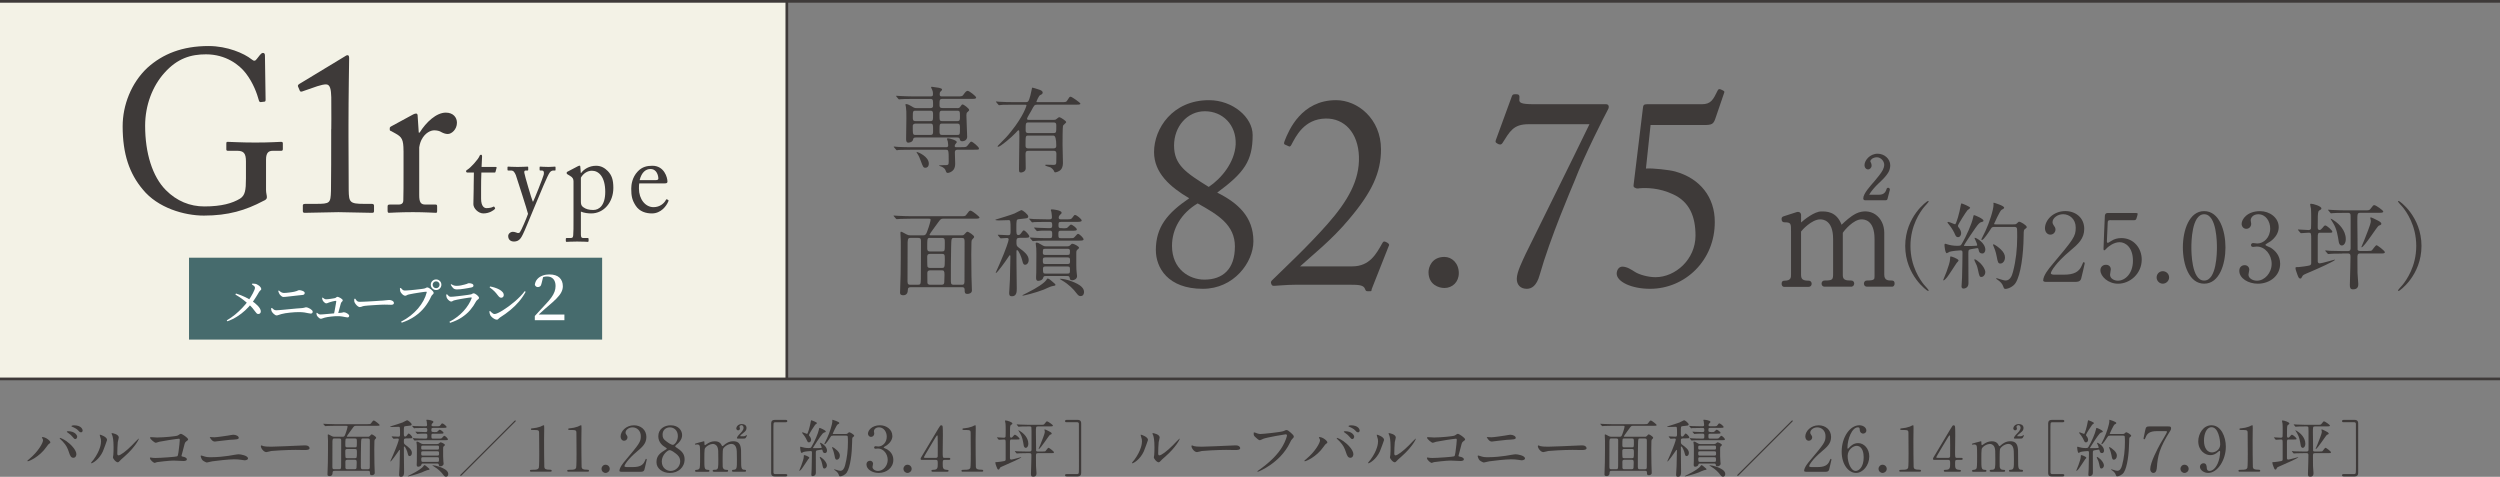 <?xml version="1.0" encoding="UTF-8"?>
<svg xmlns="http://www.w3.org/2000/svg" viewBox="0 0 925 176.42">
  <rect x="0" y="0" width="925" height="176.42" fill="#808080" stroke="none"/>
  <defs>
    <style>
      .cls-1 {
        fill: none;
        stroke: #3e3a39;
        stroke-miterlimit: 10;
      }

      .cls-2 {
        fill: #3e3a39;
      }

      .cls-3 {
        fill: #fff;
      }

      .cls-4 {
        fill: #466b6d;
      }

      .cls-5 {
        fill: #f3f2e6;
      }
    </style>
  </defs>
  <g id="_レイヤー_2" data-name=" レイヤー 2">
    <rect class="cls-5" y=".5" width="291.13" height="140"/>
    <g>
      <path class="cls-2" d="M427.66,92.56c0-8.6,4.27-13.7,12.35-19.2-7.12-4.2-13.01-9.4-13.01-17.1,0-8.7,6.84-19.2,20.33-19.2,8.74,0,16.15,6.3,16.15,12.9,0,9.5-3.04,13.9-13.11,21.3,7.6,3.8,13.39,8.9,13.39,18,0,7.8-7.22,17.6-18.71,17.6-13.02,0-17.38-7.9-17.38-14.3h-.01ZM456.92,91.26c0-8.1-6.27-11.8-13.78-16-6.08,3.6-9.5,9.4-9.5,15.7,0,8.7,6.46,12.5,11.97,12.5,6.84,0,11.3-3.9,11.3-12.2h.01ZM434.4,53.86c0,7.2,4.46,10.1,12.83,15.3,4.65-3.1,9.59-9,9.97-15.7.29-7.3-4.84-12.3-11.4-12.3s-11.4,5.7-11.4,12.7Z"/>
      <path class="cls-2" d="M479.15,105.36c-1.62,0-3.33.1-4.75.2-1.43.1-2.57.2-2.95.2-.48,0-.76,0-1.04-.6-.29-.7-.19-1,.29-1.5,4.46-4.4,12.82-12.1,20.42-20.7s11.97-16.3,11.69-25c-.29-8.9-5.42-14.2-12.26-14.1-8.08.1-11.12,6.7-12.73,9.7-.38.7-.67.8-1.14.5l-1.33-.6c-.29-.2-.38-.5,0-1.4,1.52-3.9,6.18-15,19-15,7.98,0,16.62,6.9,16.62,18.2,0,8.5-3.23,15.7-11.78,25.8-6.46,7.8-13.96,13.6-18.15,17.5h19.29c6.46,0,8.93-4.7,11.02-8.4.47-.9.76-1,1.71-.5.76.4,1.14.8.76,1.4l-6.17,15.6c-.47,1.1.29,1.1-1.42,1.1-.86,0-.86-.1-1.24-1-.57-1.3-2.38-1.4-5.22-1.4,0,0-20.62,0-20.62,0Z"/>
      <path class="cls-2" d="M528.55,100.66c0-1.7,1.14-5.6,5.89-5.6,2.75,0,5.32,2.3,5.32,6,0,3.3-2.38,5.5-5.32,5.5-2.09,0-5.89-1.2-5.89-5.9Z"/>
      <path class="cls-2" d="M594.29,38.56c.47,0,.95.3.95.9,0,.5-.1.8-.67,1.8s-8.27,16-12.07,25.9c-.95,2.3-8.93,20.8-12.83,34.6-1.14,4.1-3.04,5.1-4.75,5.1-2.38,0-3.71-1.5-3.71-3.7,0-2.5,2.09-6.6,3.33-9.3,1.62-3.4,18.15-36.6,23.56-47.9h-22.52c-5.7,0-6.94,2.7-9.69,7-.47.7-1.14.6-1.8.2-.86-.5-.86-.6-.57-1.5l5.89-16.1c.28-.6.38-.7,1.52-.7,1.04,0,1.42.3,1.24,1.8-.19,1.4.57,1.9,5.42,1.9,0,0,26.7,0,26.7,0Z"/>
      <path class="cls-2" d="M609.01,62.36c2.38-.2,8.74.5,10.83,1.1,9.31,2.6,14.63,9.6,14.63,18.6.09,14.3-11.02,24.8-23.94,24.8-7.03,0-12.35-2.7-12.35-5.6,0-1.4.85-2.6,2.09-2.6,1.71,0,3.33,1.1,4.75,2s4.66,1.9,7.5,1.9c7.41,0,14.82-6.6,14.82-15.4,0-7-2.19-12.5-8.36-15.3-5.13-2.4-9.88-2.4-12.35-2.2-.57.1-1.04.2-1.71-.2-.48-.2-.57-.5-.48-1.1l3.42-28.2c.1-1.2.29-1.6,1.52-1.6h20.33c3.33,0,4.18-1.7,5.79-5,.29-.6.57-.7,1.14-.5,1.04.5,1.52.6,1.33,1.2l-3.42,10c-.67,1.6-1.14,2-4.08,2h-19.76l-1.71,16.1h0Z"/>
    </g>
    <path class="cls-2" d="M700.14,106.07h-9.41c-.63,0-1.08-.48-1.08-1.14s.46-1.14,1.08-1.14c2.85,0,2.85-.48,2.85-1.62v-13.74c0-7.2-3.93-7.26-4.84-7.26-2.91,0-6.33,4.02-6.9,4.98v15.78c0,1.74,1.31,1.86,3.08,1.86.74,0,1.08.48,1.14,1.02,0,.66-.29,1.08-.91,1.26h-10.09c-.63,0-1.08-.48-1.08-1.14s.46-1.14,1.08-1.14c3.19,0,3.19-.36,3.19-2.82v-12.54c0-7.2-3.99-7.26-4.79-7.26-3.13,0-6.78,4.02-7.07,4.5v15.96c0,1.68.63,2.22,2.85,2.22.63,0,1.08.48,1.08,1.14s-.46,1.14-1.08,1.14h-9.12c-.63,0-.97-.6-.91-1.26,0-.66.34-1.02,1.08-1.02,2.45,0,2.39-1.26,2.39-2.4v-15.78c0-2.88.06-3.42-2.39-3.42-.63,0-1.03-.3-1.08-.96-.11-.66.11-1.08.74-1.26l5.02-1.62c.34-.06.68,0,.97.18.28.24.46.54.46.96v2.76c1.08-.96,4.9-4.08,7.47-4.08,1.77,0,5.59-.12,7.52,4.92,1.54-1.44,3.14-3,5.36-4.14,2.45-1.2,5.19-1.02,7.18.36,2.05,1.44,3.25,3.9,3.25,6.78v15.42c0,2.22,1.43,2.22,2.79,2.22.68,0,1.03.36,1.03,1.02.06.66-.34,1.26-.85,1.26h-.01ZM698.83,63.53c-1.03,1.86-2.45,3.06-3.88,4.44-1.03.96-2.74,2.88-3.36,4.08h3.59c1.37,0,2.39-.48,2.85-2.1.06-.3.34-.48.57-.48.46,0,.74.42.63.84l-.86,3.3c-.06.3-.34.48-.63.48h-7.7c-.34,0-.63-.24-.63-.66,0-1.8,2.51-4.5,4.22-6.48.8-.9,2.57-3.12,3.02-4.08.29-.6.51-1.26.51-1.92,0-1.44-1.37-2.76-2.68-2.76-.68,0-1.42.24-1.82.54-.28.24-.63.6-.63.9,0,0,0,.18.06.3.23.3.4.84.4,1.38,0,.78-.74,1.38-1.25,1.38-.74,0-1.37-.6-1.37-1.62,0-1.74,2-4.2,4.85-4.2,2.45,0,4.67,1.86,4.67,4.32,0,.78-.23,1.74-.57,2.34h.01Z"/>
    <g>
      <g>
        <path class="cls-2" d="M91,59.7c0-3.06-.89-3.91-3.31-3.91h-3.39c-.4,0-.56-.17-.56-.51v-2.12c0-.51.08-.68.48-.68,1.13,0,4.76.26,10.25.26,5.81,0,8.4-.26,9.53-.26.57,0,.65.26.65.6v2.04c0,.34-.08.68-.57.68h-3.15c-1.45,0-2.5.6-2.5,3.23v11.22c0,1.19.32,2.04.32,2.72s-.48,1.02-1.29,1.36c-6.54,3.48-13,5.44-22.04,5.44-7.19,0-17.04-2.81-22.61-9.69-4.93-5.87-7.43-13.09-7.43-23.38,0-7.74,3.15-15.98,9.12-21.59,5.73-5.19,13-8.08,22.69-8.08,6.94,0,13.16,2.72,15.91,4.93.89.76,1.37.59,1.86-.08l1.21-1.53c.32-.34.65-.77,1.13-.77.57,0,.73.43.73,1.02l.24,16.24c0,.42-.08.77-.4.77l-1.45.17c-.32,0-.56-.25-.65-.68-.65-2.38-2.02-6.38-4.84-10.03-2.42-3.15-7.43-6.97-14.7-6.97-5.57,0-10.58,1.44-15.42,6.89-4.36,4.85-7.11,11.9-7.11,19.55,0,10.03,2.67,18.79,7.67,23.8,4.04,4.08,8.96,6.04,14.21,6.04,6.46,0,10.42-1.19,13.24-2.89,1.86-1.19,2.18-3.06,2.18-7.48v-6.31Z"/>
        <path class="cls-2" d="M122.57,47.8c0-1.1.08-5.1,0-11.82-.08-2.89-.4-4.76-1.94-4.76-.73,0-1.94.25-3.23.68l-5.65,1.96c-.32.08-.65.08-.81-.26l-.65-1.53c-.16-.34-.08-.68.48-1.02l16.71-10.12c.4-.25.73-.51,1.13-.51.48,0,.57.51.57,1.19,0,.77-.24,14.11-.24,25.08v3.57c0,1.02.08,19.04.08,20.15.08,4.42.4,5.02,5.65,5.02h2.91c.57,0,.81.26.81.68v1.96c0,.51-.16.68-.73.68-.73,0-11.71-.25-12.44-.25s-12.11.25-12.52.25-.65-.17-.65-.68v-2.13c0-.42.48-.51,1.13-.51h3.71c5.25,0,5.41-.25,5.57-4.76.08-1.11.08-18.28.08-19.81v-3.06h.03Z"/>
        <path class="cls-2" d="M149.3,55.88c0-4.34-.65-5.19-2.91-6.46l-1.53-.85c-.48-.17-.65-.25-.65-.6v-.51c0-.34.16-.51.65-.77l7.99-4.34c.48-.25.81-.34,1.13-.34.48,0,.56.51.56,1.02l.4,6.04h.32c2.42-3.91,6.22-7.4,9.69-7.4,2.75,0,4.12,1.79,4.12,3.74,0,2.46-1.94,4.17-3.39,4.17-.89,0-1.7-.34-2.34-.68-.65-.43-1.61-.68-2.66-.68-1.29,0-3.39.85-4.76,3.57-.48.94-.81,2.47-.81,2.72v17.68c0,2.64.57,3.49,2.26,3.49h3.8c.48,0,.57.25.57.77v1.53c0,.51-.08.76-.4.76-.48,0-4.2-.25-8.56-.25-5.01,0-8.4.25-8.88.25-.32,0-.49-.17-.49-.85v-1.44c0-.6.16-.77.89-.77h3.15c1.21,0,1.78-.51,1.78-1.62.08-2.81.08-5.78.08-10.2v-7.99h-.01Z"/>
      </g>
      <g>
        <path class="cls-2" d="M178,73.49c0,3,1.29,3.52,1.98,3.52.87,0,1.98-.16,2.51-.52.19-.12.34-.08.46.08l.19.36c.11.16.04.32-.08.44-.38.4-1.94,1.6-4.22,1.6-1.86,0-3.69-1.88-3.69-3.4,0-1.64.11-5.16.11-5.72v-.88c0-.72.04-3.44.08-5.12h-2.32c-.34,0-.57-.16-.57-.48s.23-.44.68-.72c.91-.56,3.84-3.64,4.33-5,.11-.32.3-.4.53-.4.3,0,.38.28.38.6l-.19,3.92h5.28c.23,0,.34.2.27.36l-.38,1.4c-.04.2-.11.32-.34.32h-4.9c-.08,1.84-.11,3.8-.11,5.64v4h0Z"/>
        <path class="cls-2" d="M188.03,87.33c0-.84.84-1.56,1.75-1.56.72,0,1.41.36,1.75.44.27.04.57,0,.8-.24.57-.72,2.51-5.28,3.04-6.84-.19-1-4.22-13.52-4.52-14.36-.46-1-.8-1.68-1.79-1.68h-.99c-.27,0-.3-.12-.3-.36v-.8c0-.16.04-.28.3-.28.34,0,1.25.12,3.5.12,1.94,0,3.12-.12,3.53-.12.3,0,.34.12.34.28v.84c0,.2-.04.32-.23.32h-.72c-.42,0-.57.28-.49.88.11.88,2.7,9.72,3.12,10.6h.15c.38-.64,3.69-8.96,3.91-9.96.23-1-.08-1.52-.65-1.52h-.61c-.23,0-.27-.12-.27-.32v-.8c0-.2.04-.32.23-.32.49,0,1.29.12,3.12.12,1.03,0,1.9-.12,2.32-.12.23,0,.23.16.23.32v.76c0,.24,0,.36-.19.36h-.61c-.42,0-.95.2-1.33.72-.84,1.08-3.34,7.2-5.96,13.48-1.86,4.44-3.34,8.16-4.03,9.48-.53,1.04-1.22,2.6-3.23,2.6-1.44,0-2.17-.84-2.17-2.04h0Z"/>
        <path class="cls-2" d="M212.2,67.17c0-.96-.27-1.52-1.37-2.16l-.87-.52c-.27-.12-.27-.24-.27-.36v-.32c0-.12.08-.2.27-.28l3.65-1.92c.3-.16.61-.32.87-.32.19,0,.27.2.27.8l.15,1.92h.11c1.03-1.4,3-2.68,5.55-2.68,1.94,0,3.23.88,4.33,1.96,1.44,1.52,2.05,3.16,2.05,6.24,0,5.24-3.46,9.44-8.21,9.44-1.03,0-2.62-.16-3.8-.68v8.44c0,1.12.27,1.32.84,1.32h1.67c.3,0,.34.16.34.4v.68c0,.24-.08.36-.34.36-.19,0-1.48-.12-3.91-.12-2.2,0-3.53.12-3.84.12-.27,0-.34-.12-.34-.36v-.72c0-.2.08-.36.46-.36h1.48c.65,0,.72-.4.8-1,.11-.88.11-3.04.11-6.96v-12.92ZM214.93,74.49c0,.88.08,1.6.8,2.12,1.06.8,2.24,1.08,3.8,1.08,2.17,0,4.41-1.72,4.41-6.68,0-5.6-2.39-7.84-4.94-7.84-1.6,0-3.15.96-4.07,2.56v8.76Z"/>
        <path class="cls-2" d="M236.52,67.85c-.08.36-.11,1-.11,1.92,0,3.92,2.36,6.88,5.4,6.88,2.32,0,3.95-1.4,4.6-2.72.08-.16.23-.24.34-.2l.49.28c.11.04.19.16,0,.6-.68,1.6-2.66,4.36-6.04,4.36-2.17,0-4.56-.68-5.97-2.84-1.33-2.04-1.67-3.52-1.67-6.32,0-1.56.38-4.24,2.39-6.36,1.63-1.76,3.53-2.12,5.43-2.12,4.37,0,5.58,4.32,5.58,5.88,0,.56-.46.64-1.06.64,0,0-9.38,0-9.38,0ZM242.56,66.65c.72,0,1.03-.2,1.03-.56,0-.92-.46-3.56-2.93-3.56-1.67,0-3.27,1.16-3.99,4.12,0,0,5.89,0,5.89,0Z"/>
      </g>
    </g>
    <line class="cls-1" y1="140.2" x2="925" y2="140.2"/>
    <line class="cls-1" y1=".5" x2="925" y2=".5"/>
    <g>
      <path class="cls-2" d="M355.74,54.44c1.61,0,1.79,0,2.28-.63.98-1.26,1.08-1.4,1.37-1.4.53,0,2.83,2,2.83,2.49s-.17.49-1.85.49h-6.02c-.28,0-1.05,0-1.05.95,0,.56.11,3.64.11,4.03,0,.81,0,1.89-.88,2.73-.53.53-1.37.88-1.86.88-.46,0-.56-.24-.81-.94-.14-.35-.42-1.08-2.06-1.58-.11-.03-.39-.14-.39-.21,0-.1,1.37-.14,1.58-.14,1.89,0,2.03,0,2.03-1.29,0-4.38-.04-4.41-1.12-4.41h-12.92c-3.08,0-4.1.07-4.41.07-.14.04-.63.11-.74.11-.14,0-.21-.11-.32-.25l-.7-.81c-.1-.14-.14-.18-.14-.21,0-.07.04-.1.14-.1.25,0,1.3.1,1.54.14,1.71.07,3.15.11,4.79.11h12.99c.49,0,.7-.28.7-.63,0-.46-.1-1.15-.17-1.58-.04-.14-.28-.7-.28-.84s.07-.25.49-.25c.38,0,3.15.73,3.15,1.4,0,.18-.56.77-.63.91s-.14.35-.14.56c0,.42.28.42.6.42h1.89v-.02ZM354.2,40.02c.59,0,.84-.17,1.05-.46.6-.84.67-.91.91-.91.46,0,2.42,1.51,2.42,2,0,.28-.07.35-.73.94-.17.14-.28.39-.28,1.05,0,1.26.28,6.83.28,7.98s-1.02,1.65-1.79,1.65c-.7,0-.81-.28-.95-.84-.11-.46-.42-.56-1.02-.56h-15.23c-.84,0-.94.31-1.05.84-.21.98-1.65,1.08-1.75,1.08-.8,0-.8-1.01-.8-1.33,0-1.23.1-6.58.1-7.67,0-2.38,0-3.08-.17-4.2-.04-.14-.17-.73-.17-.84,0-.18.07-.25.21-.25.56,0,1.43.42,1.96.77.95.6,1.19.73,1.92.73h5.08c.28,0,1.05,0,1.05-.84,0-2.31,0-2.56-1.08-2.56h-6.3c-3.08,0-3.99.07-4.45.1-.11,0-.63.07-.74.07-.14,0-.17-.07-.31-.21l-.67-.81c-.09-.11-.14-.2-.14-.25,0-.07.04-.07.11-.07.25,0,1.33.1,1.54.1,1.71.07,3.15.14,4.79.14h6.37c.59,0,.84-.21.84-.7,0-.21.07-.94-.28-1.72-.17-.38-.42-.84-.42-.94,0-.14.11-.21.28-.21.11,0,2.31.31,2.62.38.56.14,1.16.25,1.16.7,0,.18-.35.52-.59.73-.17.18-.28.42-.28.88,0,.7.17.88.81.88h5.74c1.65,0,1.82,0,2.42-.88.35-.52.88-1.19,1.37-1.19.59,0,3.15,2,3.15,2.49s-.63.49-1.89.49h-10.57c-1.09,0-1.09.42-1.09,2.27,0,.53,0,1.12,1.09,1.12h5.5l-.02.05ZM338.73,45.73c-.56,0-1.01.31-1.01.84,0,3.12,0,3.36,1.05,3.36h5.46c1.01,0,1.01-.53,1.01-1.47,0-2.42,0-2.73-1.01-2.73h-5.5,0ZM338.76,40.96c-1.02,0-1.02.31-1.02,2.38,0,.91,0,1.47,1.02,1.47h5.46c1.01,0,1.01-.32,1.01-2.38,0-.91,0-1.47-1.01-1.47h-5.46ZM343.66,60.53c0,1.02-.56,1.54-1.22,1.54-.81,0-.91-.25-1.79-2.63-.35-1.02-.7-1.82-1.4-2.87-.07-.1-.14-.21-.14-.28s.07-.07.14-.07c.46.07,4.41,1.68,4.41,4.31ZM354.13,44.82c1.05,0,1.05-.49,1.05-1.51,0-2.1,0-2.35-1.05-2.35h-5.46c-1.05,0-1.05.49-1.05,1.5,0,2.1,0,2.35,1.05,2.35h5.46ZM354.13,49.93c1.05,0,1.05-.1,1.05-2.66,0-1.02,0-1.54-1.05-1.54h-5.46c-1.05,0-1.05.17-1.05,2.7,0,1.01,0,1.5,1.05,1.5h5.46Z"/>
      <path class="cls-2" d="M380.43,55.81c-.91,0-.98.56-.98,1.33s.07,4.34.07,5.15c0,1.26-1.4,1.54-1.72,1.54-.77,0-.77-.31-.77-1.54,0-1.68.14-9.8.14-11.66,0-.32,0-1.68-.04-1.96,0-.21-.04-.46-.31-.46-.18,0-.25.1-.98.91-1.47,1.61-5.71,5.18-6.48,5.18-.07,0-.25,0-.25-.14s.25-.38.53-.67c2.59-2.59,2.91-2.91,4.45-4.83,4.66-5.78,5.71-9.56,5.71-9.63,0-.28-.25-.28-.52-.28h-4.48c-.98,0-2.42,0-3.68.03-.21.04-1.22.14-1.44.14-.14,0-.17-.04-.35-.25l-.7-.84c-.1-.1-.14-.14-.14-.18,0-.07.07-.1.14-.1.17,0,.95.1,1.12.1,1.65.1,3.57.14,5.22.14h4.52c.28,0,.67,0,.91-.28.56-.56,1.19-3.64,1.26-4.06.17-.91.17-1.02.38-1.02s1.68.49,2.24.67c.88.25,1.51.59,1.51,1.16,0,.49-.42.7-.95.94-.46.21-1.37,2.28-1.37,2.38,0,.21.21.21.42.21h8.82c1.61,0,1.79,0,2.17-.63.77-1.23.84-1.37,1.26-1.37.46,0,3.61,2.24,3.61,2.56,0,.39-.84.39-1.89.39h-14.25c-.84,0-.98.21-2,2.17-.25.49-1.61,2.66-1.61,2.98,0,.46.35.46.67.46h9.1c.42,0,.7,0,.98-.21.88-.67.95-.77,1.26-.77.35,0,2.49,1.37,2.49,1.82,0,.25-1.08,1.05-1.19,1.33-.17.32-.17,6.23-.17,7.07,0,.95.14,5.46.14,6.51,0,.56,0,1.75-.7,2.59s-1.89,1.08-2.13,1.08c-.28,0-.32-.07-.63-.77-.07-.14-.6-.77-1.16-1.08-.25-.14-1.93-.46-1.93-.77,0-.18.18-.21.28-.21.38,0,2.31.07,2.73.07.91,0,1.05-.18,1.08-1.02,0-.31.04-2.56.04-3.01,0-.49,0-1.19-1.02-1.19h-9.42v.02ZM389.81,54.9c1.01,0,1.01-.67,1.01-1.02,0-2.47-.35-3.71-1.05-3.71h-9.24c-1.08,0-1.08.04-1.08,3.68,0,.39,0,1.05.98,1.05h9.38,0ZM389.78,49.23c1.05,0,1.05-.25,1.05-2.62,0-.74,0-1.3-1.01-1.3h-9.28c-1.05,0-1.05.28-1.05,2.87,0,.46,0,1.05,1.01,1.05h9.28Z"/>
      <path class="cls-2" d="M337.05,106.26c-.7,0-1.16.14-1.16,1.09,0,1.85-1.37,1.89-1.65,1.89-1.22,0-1.22-.63-1.22-1.02,0-1.08.17-5.78.21-6.72.07-2.73.07-9.24.07-12.18,0-.49-.14-2.73-.14-3.05,0-.35.04-.52.21-.52.25,0,.42.07,2.07.98.42.25.84.35,1.37.35h4.79c.77,0,1.05-.35,1.4-1.29.98-2.56,1.33-4.2,1.33-4.45,0-.39-.25-.42-.7-.42h-6.72c-1.01,0-2.34.03-3.67.07-.25,0-1.23.11-1.44.11-.14,0-.25-.11-.35-.25l-.7-.81c-.07-.1-.14-.14-.14-.18,0-.07.07-.1.14-.1.25,0,1.33.1,1.58.1,2.21.11,3.57.14,4.76.14h18.31c1.58,0,1.71,0,2.1-.49.91-1.23,1.12-1.58,1.58-1.58.6,0,3.33,2.24,3.33,2.52,0,.46-.7.46-1.85.46h-11.55c-.84,0-1.01.14-1.96,1.47-.49.7-3.12,4.2-3.12,4.45s.28.25.42.25h11.52c.35,0,.56,0,.88-.31.84-.91.95-1.02,1.22-1.02.42,0,2.45,1.33,2.45,1.85,0,.28-.07.39-.63.95-.31.31-.35.77-.35,1.12,0,.42-.07,2.84-.07,4.34,0,2.62.04,5.95.07,8.09.04.88.17,4.62.17,5.39,0,.98-1.08,1.26-1.61,1.26-1.05,0-1.05-.52-1.08-1.33,0-.56,0-1.16-.98-1.16h-18.89ZM339.67,105.35c.88,0,1.01-.18,1.05-2.14.04-1.12.04-12.39.04-13.97,0-.7-.04-1.22-1.05-1.22h-2.84c-.59,0-1.01.14-1.05,1.58-.04,1.4-.04,2.73-.04,14.53,0,1.16.46,1.23,1.08,1.23h2.81ZM348.46,93.03c1.12,0,1.12-.1,1.12-2.94,0-1.61,0-2.06-1.08-2.06h-4.38c-1.05,0-1.05.03-1.05,3.99,0,.8.42,1.02,1.01,1.02h4.38,0ZM344.08,93.94c-.98,0-1.01.67-1.01,1.12,0,.6,0,3.4.1,3.61.25.46.7.46,1.02.46h4.27c1.01,0,1.12-.17,1.12-2.98,0-1.82,0-2.21-1.05-2.21h-4.45,0ZM344.19,100.03c-.53,0-1.08.11-1.08,1.05,0,.46,0,3.29.03,3.54.11.73.74.73,1.05.73h4.2c1.01,0,1.01-.63,1.01-1.51,0-.31.07-1.85.07-2.21,0-1.4-.25-1.61-1.01-1.61h-4.27ZM353.11,88.03c-1.08,0-1.12.03-1.19,3.36-.1,3.82-.1,8.79-.1,12.71,0,1.16.46,1.26,1.01,1.26h3.08c.95,0,.95-.56.95-1.72,0-2,.04-11.94.04-14.18,0-1.08-.14-1.43-1.05-1.43h-2.74Z"/>
      <path class="cls-2" d="M377.18,88.03c-1.09,0-1.09.46-1.09,1.5,0,1.19.04,1.47.77,2.03,2,1.47,3.75,2.8,3.75,4.62,0,1.19-.73,1.79-1.33,1.79-.52,0-.77-.42-.98-1.33-.28-1.4-1.44-4.1-1.96-4.1-.17,0-.25.14-.25.35v3.92c0,1.44.11,8.44.11,9.94,0,1.12,0,2.87-1.79,2.87-.84,0-1.02-.45-1.02-1.15,0-.63.25-4.24.28-5.04.04-1.02.17-7.28.17-8.51,0-.21,0-.46-.21-.46-.14,0-.21.1-.63.77-.91,1.44-4.06,5.74-4.45,5.74-.11,0-.14-.04-.14-.1.49-1.12,1.19-2.66,1.54-3.47,2.21-5.04,3.25-8.3,3.25-8.79s-.35-.56-.73-.56c-.32,0-1.93.14-2.17.14-.1,0-.21-.07-.31-.21l-.67-.81c-.09-.12-.14-.2-.14-.25,0-.07.07-.07.11-.07.52,0,3.08.17,3.67.17.95,0,.95-.42.95-1.82,0-3.71-.04-3.75-.84-3.75-.49,0-2.94.1-3.5.1-.28,0-1.29-.03-1.29-.21,0-.1.49-.21.7-.28,1.75-.56,4.62-1.37,6.37-2.07.38-.17,2.38-1.26,2.52-1.26.53,0,2.59,1.65,2.59,2.38,0,.17-.11.46-.42.59-.21.11-2.56.32-3.05.39-.94.14-.94.18-.94,3.64,0,1.51,0,2.24.77,2.24.32,0,.67-.24.88-.56.77-1.05.84-1.16,1.12-1.16.46,0,2.03,1.65,2.03,2.24,0,.49-.67.49-1.89.49h-1.79v.05ZM390.51,105.39c0,.28-.14.32-1.37.53-.49.1-2.52,1.05-2.94,1.23-3.19,1.23-7.35,2.24-7.77,2.24-.04,0-.11,0-.11-.07,0-.14.04-.14,1.72-.98,3.82-1.89,6.41-3.68,7.11-4.76.11-.21.32-.52.46-.52.46,0,1.08.52,1.5.91,1.26,1.08,1.4,1.15,1.4,1.43h0ZM393.1,84.46c.95,0,1.37,0,1.65-.11.28-.1,1.23-1.26,1.47-1.26.56,0,2.21,1.29,2.21,1.79s-.7.49-1.86.49h-4.06c-.88,0-.91.31-.91,1.33,0,1.29.11,1.43.95,1.43h3.04c.98,0,1.44,0,1.68-.14.31-.14,1.26-1.47,1.58-1.47.53,0,2.07,1.51,2.07,2.03,0,.49-.67.49-1.89.49h-11.66c-3.08,0-4.1.07-4.41.11-.14,0-.67.07-.77.07s-.17-.07-.28-.21l-.7-.81c-.09-.11-.14-.2-.14-.25,0-.08.04-.07.11-.07.25,0,1.33.1,1.58.1,1.71.1,3.15.14,4.79.14h.88c.88,0,.88-.35.88-1.61,0-.52,0-1.16-.77-1.16-1.08,0-3.15-.07-4.27.1-.07,0-.42.07-.49.07-.14,0-.21-.07-.31-.21l-.7-.81c-.11-.1-.14-.18-.14-.25s.04-.07.14-.07c.17,0,1.08.07,1.26.1.32,0,3.78.14,4.1.14.88,0,1.19-.07,1.19-1.02,0-1.05-.14-1.29-.91-1.29h-1.33c-3.04,0-4.06.07-4.41.07-.1.03-.63.1-.74.1-.14,0-.21-.1-.31-.25l-.67-.8c-.07-.07-.17-.17-.17-.21,0-.07.07-.11.14-.11.25,0,1.33.11,1.54.14,1.71.07,3.15.1,4.8.1h1.08c.63,0,.88-.21.88-.77,0-.25-.11-1.44-.21-1.96-.04-.21-.21-.52-.21-.7,0-.21.25-.25.38-.25.46,0,3.61.31,3.61,1.23,0,.28-.07.32-.7.91-.21.21-.38.67-.38.91,0,.63.53.63.91.63h1.89c1.61,0,1.79,0,2.24-.59.67-.91.74-1.02,1.02-1.02.59,0,2.45,1.54,2.45,2.03,0,.53-.88.53-2.28.53h-5.32c-.98,0-.98.31-.98,1.33,0,.46,0,.98.91.98h.59l-.04.05ZM394.92,91.14c.42,0,.81-.11,1.16-.49s.42-.46.74-.46c.56,0,2.42.98,2.42,1.47,0,.21-.07.25-.59.7-.42.39-.42.6-.42,1.68,0,3.25-.04,5.36.14,6.86.04.28.14.95.14,1.26,0,1.02-1.01,1.54-1.75,1.54-.84,0-.91-.42-.95-.84-.1-.73-.56-.73-.88-.73h-7.98c-.74,0-.84.17-.98.67-.25.94-1.47,1.12-1.82,1.12-.8,0-.8-.74-.8-1.33,0-.21.04-1.19.07-1.82.04-1.12.04-5.46.04-6.86,0-.77,0-1.47-.04-2-.04-.25-.21-1.51-.21-1.79s.07-.35.31-.35c.49,0,.81.17,1.93.84.73.46.98.53,1.68.53h7.81-.02ZM386.8,92.05c-.95,0-.95.21-.95,1.54,0,.73.56.73.95.73h8.16c.91,0,.91-.21.91-1.54,0-.73-.56-.73-.91-.73h-8.16ZM386.73,95.24c-.88,0-.88.46-.88,1.16,0,.84,0,1.29.88,1.29h8.3c.88,0,.88-.45.88-1.15,0-.84,0-1.3-.88-1.3h-8.3ZM386.84,98.6c-.49,0-.94.04-.94.81,0,1.61.07,1.82.98,1.82h8.09c.91,0,.91-.28.91-1.4,0-.91,0-1.23-.91-1.23h-8.13ZM401.09,108.08c0,.6-.28,1.47-1.26,1.47-.45,0-.8-.07-1.61-1.16-.95-1.33-2.84-3.22-5.18-4.59-.11-.07-.91-.52-.91-.59s.1-.07.21-.07c1.05,0,2.83.46,3.89.84,3.88,1.4,4.87,2.77,4.87,4.1h-.01Z"/>
    </g>
    <g>
      <path class="cls-2" d="M711.91,105.38c.28.31,1.71,1.86,1.71,2.07,0,.07-.07.21-.25.21-.35,0-8.44-5.81-8.44-16.66s8.09-16.66,8.44-16.66c.18,0,.25.14.25.21,0,.21-1.44,1.75-1.71,2.06-1.4,1.75-5.04,6.76-5.04,14.39s3.64,12.64,5.04,14.39h0Z"/>
      <path class="cls-2" d="M724.66,96.39c0,.21-.6.77-.7.91-.59.84-2.97,4.62-3.57,5.32-.24.31-.98,1.12-1.26,1.12-.11,0-.14-.04-.14-.14,0-.04,1.05-2.56,1.23-3.05.63-1.79,1.26-3.57,1.29-4.55.04-1.02.04-1.12.31-1.12.21,0,1.12.35,1.37.46.49.21,1.47.67,1.47,1.05h0ZM732.08,92.33c-.07-.31-.14-.52-.49-.52-.31,0-1.96.35-2.35.39-.95.14-.95.42-.95,1.75,0,1.54.04,9.17.04,10.89s-1.47,1.93-1.79,1.93c-.77,0-.77-.6-.77-.84,0-.46.18-2.59.18-3.08.07-2.56.17-6.86.17-9.38,0-.45-.07-.84-.7-.84s-3.29.25-4.1.53c-.14.07-.84.52-1.02.52-.63,0-.84-2.8-.84-2.98s0-.52.31-.52c.04,0,.88.25.95.28.74.24,1.96.49,3.5.49,1.12,0,1.26-.1,1.57-.63,1.79-2.94,3.82-7.67,4.24-9.8.17-.84.17-.91.46-.91.17,0,3.39,1.3,3.39,2.03,0,.32-.24.42-.53.46-.31.07-.63.1-1.26.74-.95.94-5.43,7.81-5.43,7.98,0,.11.07.14.11.18.14.03,2.21.03,2.45.03.53,0,1.65-.07,2.03-.1.17,0,.31-.07.31-.32,0-.42-.98-2.42-.98-2.49,0-.14.11-.14.14-.14.56,0,3.85,1.89,3.85,4.41,0,.77-.46,1.4-1.08,1.4-.77,0-1.22-.28-1.44-1.44l.03-.02ZM724.45,87.74c-.49,0-.77-.21-1.15-1.12-.14-.39-.91-2.03-2.35-3.75-.35-.42-.38-.46-.38-.56s.07-.21.28-.21c.42,0,2.28.88,2.52.88.45,0,1.68-4.34,2.13-7.14.11-.56.17-.56.31-.56.24,0,3.15,1.19,3.15,1.61,0,.21-.88.77-1.02.91-.42.46-3.5,5.25-3.5,5.74,0,.31.14.49.31.67.42.46.88,1.4.88,2.03,0,.7-.38,1.51-1.19,1.51h0ZM734.56,100.69c0,1.02-.77,1.79-1.44,1.79s-.77-.28-1.29-2.73c-.32-1.4-.42-1.61-1.12-3.01-.07-.17-.21-.49-.21-.63s.1-.18.17-.18c.31,0,1.4.81,2,1.4,1.01,1.02,1.89,2.38,1.89,3.36ZM738.03,83.96c-.77,0-1.02.1-1.29.52-.81,1.26-2.77,4.31-3.4,4.31-.17,0-.24-.1-.24-.25,0-.07,1.29-2.56,1.5-3.04,1.47-3.15,3.01-7.91,3.01-9.8,0-.07-.04-.42-.04-.49,0-.11.04-.21.14-.21s3.82,1.12,3.82,1.82c0,.35-.42.56-.95.81-.56.25-2.77,5.15-2.77,5.18,0,.21.28.21.6.21h6.41c.95,0,.98,0,1.37-.32.63-.59.7-.67.94-.67.42,0,2.77,1.3,2.77,2,0,.24-.1.28-.88.91-.28.21-.28,1.72-.28,2.63-.07,6.44-1.02,14.07-2.97,17.12-.91,1.44-2.84,2.21-3.78,2.21-.46,0-.56-.28-.88-1.12-.31-.88-1.12-1.65-1.93-2.21-.49-.31-.56-.35-.56-.52,0-.14.11-.14.14-.14.07,0,.95.32,1.12.35.95.28,1.64.52,2.21.52,1.5,0,2.28-1.47,2.7-3.15,1.12-4.24,1.57-8.58,1.57-12.95,0-.56,0-3.08-.11-3.26-.21-.46-.66-.46-1.05-.46h-7.18,0ZM741.84,95.27c0,1.33-.84,2.24-1.68,2.24s-.98-.42-1.4-2.7c-.31-1.68-.88-3.12-1.05-3.46-.24-.53-.28-.63-.28-.74s0-.21.11-.21c.56,0,2.21,1.33,2.77,1.89.98.94,1.54,1.93,1.54,2.98h0Z"/>
      <path class="cls-2" d="M757,104.3c-.21,0-1.02-.04-1.02-.53,0-1.85,2.24-4.55,3.04-5.5,8.26-9.84,9-10.75,9-14.07,0-3.12-2.28-4.94-4.66-4.94-2.1,0-3.92,1.44-3.92,2.94,0,.1,0,.56.35,1.05.46.67.74,1.05.74,1.68,0,1.02-.84,1.89-1.89,1.89-1.19,0-2-1.05-2-2.38,0-2.98,3.08-6.34,7.53-6.34,3.78,0,7,2.45,7,6.58,0,3.6-2.21,5.6-5.18,8.09-5.29,4.41-7.18,7.67-7.18,8.33,0,.53,1.12.53,1.26.53h3.61c3.54,0,5.56-.98,6.54-3.29.56-1.3.56-1.33.77-1.33.35,0,.35.42.35.49,0,.28-1.12,4.8-1.29,5.53-.32,1.26-1.54,1.26-2.1,1.26h-10.96.01Z"/>
      <path class="cls-2" d="M781.05,81.44c-1.19,0-1.19.31-1.22,1.4-.04.52-.28,6.44-.28,6.48,0,.28.07.52.32.52.21,0,.31-.07,1.36-.73,1.02-.67,2.24-1.02,3.68-1.02,4.59,0,7.53,3.75,7.53,7.95,0,5.18-4.3,8.93-8.75,8.93-3.71,0-6.54-2.73-6.54-4.97,0-1.16.8-2.03,2.06-2.03,1.02,0,1.79.63,1.79,1.72,0,.28-.28,1.65-.28,1.96,0,1.5,1.68,2.21,2.9,2.21,2.55,0,5.57-2.49,5.57-7.39s-2.7-6.86-4.94-6.86-4.24,1.75-4.55,2.03c-.18.14-.84.98-1.09.98-.28,0-.31-.25-.31-.56,0-1.4.42-10.08.49-11.97,0-.46.07-1.29,1.12-1.29h10.01c.7,0,1.02,0,1.02.35,0,.21-.28,1.26-.49,1.79-.21.53-.56.53-1.02.53h-8.37v-.03Z"/>
      <path class="cls-2" d="M797.95,102.65c0-1.26.98-2.31,2.28-2.31s2.34,1.02,2.34,2.31-1.12,2.31-2.34,2.31-2.28-1.02-2.28-2.31Z"/>
      <path class="cls-2" d="M815.54,104.96c-5.53,0-7.88-6.97-7.88-13.41s2.38-13.44,7.88-13.44c5.67.03,7.88,7.28,7.88,13.44s-2.24,13.41-7.88,13.41ZM815.54,79.27c-4.66,0-4.73,10.5-4.73,12.29,0,1.44,0,12.29,4.73,12.25,4.65,0,4.72-10.43,4.72-12.25,0-1.47,0-12.29-4.72-12.29Z"/>
      <path class="cls-2" d="M843.13,84.03c0,2.06-1.19,3.92-3.12,5.32-.28.18-1.82,1.02-1.82,1.23,0,.32,1.65.88,1.93,1.05,1.64,1.02,3.54,2.87,3.54,5.95,0,4.48-3.85,7.39-8.26,7.39-3.5,0-6.86-1.96-6.86-4.76,0-1.44.98-2.1,1.99-2.1,1.19,0,1.71.94,1.71,1.65,0,.28-.31,1.58-.31,1.86,0,1.29,1.51,2.24,3.15,2.24,2.8,0,5.43-2.84,5.43-6.23s-2.42-6.41-5.5-6.41c-.17,0-1.15.14-1.37.14-.52,0-.77-.32-.77-.7,0-.42.35-.74.8-.74.21,0,1.26.17,1.51.17,2.38,0,4.79-2.17,4.79-5.53,0-2.7-1.64-5.29-4.41-5.29-1.86,0-2.8,1.23-2.8,2.24,0,.18.18,1.09.18,1.3,0,1.05-.8,1.85-1.79,1.85-1.12,0-1.75-.94-1.75-1.85,0-1.68,2.06-4.69,6.83-4.69,3.46,0,6.89,2.34,6.89,5.92h0Z"/>
      <path class="cls-2" d="M858.59,86.1c-1.02,0-1.02.32-1.02,2.1v8.65c.07.21.18.6.74.6.7,0,5.46-1.4,5.56-1.4.04,0,.07.03.07.07,0,.46-6.23,3.22-8.75,4.31-2.98,1.26-3.08,1.3-3.33,1.82-.35.7-.42.81-.77.81-.49,0-.67-.42-1.09-1.54-.46-1.23-.66-1.86-.66-2.31,0-.39.04-.39,1.19-.39.35,0,3.5-.42,3.99-.6.18-.07.63-.21.63-.81v-8.79c0-2.28,0-2.52-.95-2.52-.42,0-2.49.18-2.84.18-.11,0-.17-.07-.31-.25l-.67-.81c-.09-.11-.14-.18-.14-.21,0-.07.07-.1.1-.1.35,0,3.26.21,3.85.21.21,0,.7-.07.88-.52.07-.21.07-3.4.07-3.99,0-.31,0-2.84-.07-3.33-.04-.25-.31-1.4-.31-1.68,0-.17.21-.21.35-.21.8,0,3.81.91,3.81,1.71,0,.18-.1.35-.28.46-.63.39-.7.42-.8.67-.28.56-.28,2.28-.28,5.85,0,.35,0,1.02.67,1.02.31,0,.56-.17,1.02-.7.56-.7.77-.98,1.12-.98.53,0,2.59,1.79,2.59,2.28,0,.42-.17.42-1.64.42h-2.73v-.02ZM866.64,93.83c-3.08,0-4.1.07-4.41.1-.14,0-.63.07-.77.07-.11,0-.18-.07-.28-.21l-.7-.81c-.14-.14-.14-.18-.14-.25,0-.04.04-.07.14-.07.21,0,1.29.1,1.54.14,1.72.07,3.15.1,4.8.1h1.89c1.02,0,1.02-.67,1.02-1.26,0-10.92.04-12.11-.07-12.39-.17-.49-.66-.49-.95-.49h-1.05c-3.08,0-4.06.07-4.41.1-.14,0-.63.07-.74.07-.14,0-.21-.07-.31-.21l-.66-.81c-.14-.18-.18-.18-.18-.25s.07-.07.14-.07c.24,0,1.29.1,1.54.1,1.71.07,3.15.14,4.79.14h7.04c1.61,0,1.79,0,2.24-.6.91-1.19,1.01-1.33,1.37-1.33.63,0,3.32,1.96,3.32,2.35,0,.49-.7.49-1.89.49h-6.58c-1.12,0-1.12.31-1.12,3.25,0,.98.07,5.29.07,6.16,0,.31,0,4.1.03,4.27.18.45.74.45.98.45h2.52c1.4,0,1.61-.07,1.82-.28.28-.28,1.33-1.86,1.68-1.86s3.08,2.07,3.08,2.56-.49.49-1.54.49h-7.56c-1.05,0-1.05.52-1.05,1.82,0,1.23,0,4.27.04,5.36,0,.67.28,3.54.28,4.1,0,.6,0,2-1.93,2-1.12,0-1.19-.74-1.19-1.72s.17-5.32.17-6.2c0-.63.07-3.43.07-3.99,0-.84,0-1.37-1.01-1.37h-2.03v.05ZM867.94,88.48c0,1.4-.66,2.35-1.47,2.35-.88,0-1.08-1.08-1.12-1.29-.42-2.63-.77-4.83-2.03-6.9-.11-.17-1.02-1.61-1.02-1.68,0-.28,1.61.81,2.03,1.16.88.67,3.61,2.98,3.61,6.37h0ZM881.1,82.77c0,.35-.21.46-.98.74-.53.21-5.39,7.98-6.3,7.98-.07,0-.11-.04-.11-.1,0,0,.91-2.1,1.05-2.49,2.45-6.13,2.45-6.58,2.45-7.25,0-.17-.21-.84-.21-.98s.04-.25.24-.25c.18,0,1.65.7,2.03.91.98.49,1.82.91,1.82,1.44h0Z"/>
      <path class="cls-2" d="M888.97,76.61c-.28-.31-1.71-1.85-1.71-2.06,0-.07.07-.21.25-.21.35,0,8.44,5.81,8.44,16.66s-8.09,16.66-8.44,16.66c-.18,0-.25-.14-.25-.21,0-.21,1.44-1.75,1.71-2.07,1.4-1.75,5.04-6.76,5.04-14.39s-3.64-12.64-5.04-14.39h0Z"/>
    </g>
    <g>
      <path class="cls-2" d="M15.66,162.18c-.14-.21-.16-.25-.16-.32,0-.12.09-.14.21-.14,1.22,0,2.92,1.36,2.92,1.96,0,.21-.12.28-.41.48-.34.21-.48.44-.94,1.08-2.78,3.98-6.65,5.43-6.97,5.43-.14,0-.18-.12-.18-.16,0-.09.07-.16.64-.62,3.54-2.94,5.15-6.12,5.15-6.94,0-.37-.12-.55-.25-.76h-.01ZM22.26,162.02c.12,0,1.15.41,2.3,1.2,1.63,1.13,3.7,3.29,3.7,4.83,0,.34-.16,1.33-1.15,1.33-.83,0-1.22-.83-1.59-2.02-.51-1.56-.92-2.51-2.39-4.09-.16-.16-1.04-.97-1.04-1.04,0-.12.05-.21.16-.21h.01ZM28.56,161.56c0,.39-.28.9-.67.9-.32,0-.51-.14-1.22-1.01-.34-.44-.51-.58-1.61-1.38-.23-.16-.34-.23-.34-.32s.18-.21.39-.21c2.71,0,3.45,1.59,3.45,2.02h0ZM30.58,159.29c0,.28-.18.67-.58.67-.48,0-.74-.3-1.2-.83-.37-.39-1.31-.94-2.07-1.22-.23-.07-.3-.16-.3-.23,0-.18.57-.32.85-.32,2.83,0,3.29,1.5,3.29,1.93h.01Z"/>
      <path class="cls-2" d="M38.06,167.04c-1.38,2.99-3.79,4.37-4.25,4.37-.09,0-.12-.07-.12-.11,0-.18.74-.99.92-1.22,2.53-3.47,2.78-5.98,2.78-6.74,0-.6-.02-.85-.39-1.98-.05-.16-.09-.3-.09-.41,0-.07.02-.12.11-.12.16,0,2.6.78,2.6,1.95,0,.07-1.17,3.38-1.56,4.25h0ZM41.79,169.17c0-.11.11-.71.14-.83.07-.44.09-2.25.09-2.83,0-2.81-.28-3.75-.44-4.32-.05-.11-.3-.71-.3-.83,0-.09.09-.12.14-.12.12,0,2.53.41,2.53,1.61,0,.28-.32,1.47-.37,1.72-.09.62-.18,3.4-.18,4.16,0,.3.02.76.44.76.69,0,2.81-1.52,5.01-3.75.39-.39,2.35-2.46,2.44-2.46.05,0,.09.05.09.09,0,.18-1.33,3.04-5.36,6.58-1.2,1.04-1.43,1.26-1.59,1.47-.39.44-.6.6-.76.62-.67.12-1.88-1.24-1.88-1.89v.02Z"/>
      <path class="cls-2" d="M58.33,161.86c2.07,0,6.97-.41,7.47-.74.83-.55.92-.6,1.13-.6.46,0,2.67,1.47,2.67,2.07,0,.21-.07.28-.78.8-.41.3-.51.64-1.29,3.84-.05.21-.37,1.22-.37,1.36,0,.3.21.32.55.39.58.09,1.43.39,1.43.97,0,.62-1.06.62-1.24.62-.57,0-3.13-.16-3.66-.16-1.43,0-5.79.48-6.16.58-.14.02-.71.28-.83.28-.41,0-1.77-1.04-1.77-1.84,0-.09.09-.16.21-.16s.6.09.69.11c.51.07.9.07,1.17.07,1.59,0,7.61-.41,7.96-.6.28-.14.37-.41.53-1.56.28-2.02.48-4.02.48-4.48,0-.39-.09-.48-.34-.48-.71,0-6.42.92-7.31,1.13-.21.05-1.01.37-1.2.37-.51,0-2.14-1.4-2.14-1.86,0-.18.16-.23.28-.23.14,0,2.14.14,2.53.14v-.02Z"/>
      <path class="cls-2" d="M77.99,169.17c2.74,0,5.06-.3,6.51-.51.62-.09,3.24-.58,3.79-.58.67,0,3.47.46,3.47,1.56,0,.53-.9.67-1.29.67-.18,0-.71-.09-1.26-.18-.76-.12-1.61-.18-2.6-.18-1.93,0-6.78.53-8.05.74-.32.04-2,.44-2.02.44-.28,0-1.26-.51-1.61-.85-.41-.39-.69-1.47-.69-1.52,0-.16.09-.21.21-.21.07,0,.18.02.25.04,1.5.48,1.75.58,3.29.58ZM79.35,161.79c.74,0,4.02-.46,4.94-.62.32-.05,1.72-.32,2-.32,1.06,0,2.05.53,2.05,1.15,0,.57-.85.62-3.36.74-.9.05-5.33.64-5.52.64-.64,0-1.13-.55-1.24-.71-.07-.09-.62-.78-.62-.83,0-.07.18-.12.32-.12s1.2.07,1.43.07Z"/>
      <path class="cls-2" d="M112.42,164.81c.14,0,.39-.02.51-.02,1.4,0,1.61.85,1.61,1.01,0,.64-.94.71-1.91.71-.53,0-2.83-.05-3.29-.05-3.17,0-8.44.3-8.99.41-.28.05-1.52.41-1.79.41-.99,0-2.05-1.43-2.05-2.21,0-.14.07-.28.18-.28s.67.25.78.28c.39.12,1.33.21,2.8.21.76,0,8.78-.3,12.14-.48h.01Z"/>
      <path class="cls-2" d="M123.81,174.21c-.46,0-.76.09-.76.71,0,1.22-.9,1.24-1.08,1.24-.8,0-.8-.41-.8-.67,0-.71.11-3.79.14-4.42.05-1.79.05-6.07.05-8,0-.32-.09-1.79-.09-2,0-.23.02-.34.14-.34.16,0,.28.05,1.36.64.28.16.55.23.9.23h3.15c.51,0,.69-.23.92-.85.64-1.68.87-2.76.87-2.92,0-.25-.16-.28-.46-.28h-4.42c-.67,0-1.54.02-2.41.05-.16,0-.8.07-.94.07-.09,0-.16-.07-.23-.16l-.46-.53c-.05-.07-.09-.09-.09-.12,0-.05.05-.07.09-.07.16,0,.87.07,1.04.07,1.45.07,2.34.09,3.13.09h12.03c1.04,0,1.13,0,1.38-.32.6-.8.74-1.04,1.03-1.04.39,0,2.18,1.47,2.18,1.66,0,.3-.46.3-1.22.3h-7.59c-.55,0-.67.09-1.29.97-.32.46-2.05,2.76-2.05,2.92s.18.16.28.16h7.57c.23,0,.37,0,.58-.21.55-.6.62-.67.8-.67.28,0,1.61.87,1.61,1.22,0,.18-.05.25-.41.62-.21.21-.23.51-.23.74,0,.28-.05,1.86-.05,2.85,0,1.72.02,3.91.05,5.31.02.58.12,3.04.12,3.54,0,.64-.71.83-1.06.83-.69,0-.69-.34-.71-.87,0-.37,0-.76-.64-.76h-12.43ZM125.53,173.61c.58,0,.67-.12.69-1.4.02-.74.02-8.14.02-9.18,0-.46-.02-.8-.69-.8h-1.86c-.39,0-.67.09-.69,1.04-.02.92-.02,1.79-.02,9.54,0,.76.3.8.71.8h1.84ZM131.3,165.52c.74,0,.74-.07.74-1.93,0-1.06,0-1.36-.71-1.36h-2.87c-.69,0-.69.02-.69,2.62,0,.53.28.67.67.67h2.88-.02ZM128.43,166.12c-.64,0-.67.44-.67.74,0,.39,0,2.23.07,2.37.16.3.46.3.67.3h2.81c.67,0,.74-.11.74-1.95,0-1.2,0-1.45-.69-1.45h-2.93ZM128.5,170.12c-.34,0-.71.07-.71.69,0,.3,0,2.16.02,2.32.07.48.48.48.69.48h2.76c.67,0,.67-.41.67-.99,0-.21.05-1.22.05-1.45,0-.92-.16-1.06-.67-1.06h-2.81ZM134.36,162.23c-.71,0-.74.02-.78,2.21-.07,2.51-.07,5.77-.07,8.35,0,.76.3.83.67.83h2.02c.62,0,.62-.37.62-1.13,0-1.31.02-7.84.02-9.31,0-.71-.09-.94-.69-.94h-1.79Z"/>
      <path class="cls-2" d="M150.14,162.23c-.71,0-.71.3-.71.99,0,.78.02.97.51,1.33,1.31.97,2.46,1.84,2.46,3.04,0,.78-.48,1.17-.87,1.17-.34,0-.51-.28-.64-.87-.18-.92-.94-2.69-1.29-2.69-.12,0-.16.09-.16.23v2.58c0,.94.07,5.54.07,6.53,0,.74,0,1.88-1.17,1.88-.55,0-.67-.3-.67-.76,0-.41.16-2.78.18-3.31.02-.67.12-4.78.12-5.59,0-.14,0-.3-.14-.3-.09,0-.14.07-.41.51-.6.94-2.67,3.77-2.92,3.77-.07,0-.09-.02-.09-.07.32-.74.78-1.75,1.01-2.28,1.45-3.31,2.14-5.45,2.14-5.77s-.23-.37-.48-.37c-.21,0-1.26.09-1.43.09-.07,0-.14-.05-.21-.14l-.44-.53c-.06-.08-.09-.13-.09-.16,0-.04.05-.05.07-.05.34,0,2.02.12,2.41.12.62,0,.62-.28.62-1.2,0-2.44-.02-2.46-.55-2.46-.32,0-1.93.07-2.3.07-.18,0-.85-.02-.85-.14,0-.07.32-.14.46-.18,1.15-.37,3.04-.9,4.19-1.36.25-.11,1.56-.83,1.66-.83.34,0,1.7,1.08,1.7,1.56,0,.12-.07.3-.28.39-.14.07-1.68.21-2,.25-.62.09-.62.11-.62,2.39,0,.99,0,1.47.51,1.47.21,0,.44-.16.57-.37.51-.69.55-.76.74-.76.3,0,1.33,1.08,1.33,1.47,0,.32-.44.32-1.24.32h-1.17l-.02.03ZM158.9,173.64c0,.18-.09.21-.9.34-.32.07-1.66.69-1.93.81-2.09.8-4.83,1.47-5.1,1.47-.02,0-.07,0-.07-.05,0-.09.02-.09,1.13-.64,2.51-1.24,4.21-2.41,4.67-3.13.07-.14.21-.34.3-.34.3,0,.71.34.99.6.83.71.92.76.92.94h-.01ZM160.61,159.88c.62,0,.9,0,1.08-.07.18-.07.8-.83.97-.83.37,0,1.45.85,1.45,1.17s-.46.32-1.22.32h-2.67c-.58,0-.6.21-.6.87,0,.85.07.94.62.94h2c.64,0,.94,0,1.1-.09.21-.09.83-.96,1.04-.96.34,0,1.36.99,1.36,1.33,0,.32-.44.32-1.24.32h-7.66c-2.02,0-2.69.05-2.9.07-.09,0-.44.05-.51.05s-.11-.05-.18-.14l-.46-.53c-.06-.08-.09-.13-.09-.16,0-.04.02-.05.07-.05.16,0,.87.07,1.04.07,1.13.07,2.07.09,3.15.09h.58c.57,0,.57-.23.57-1.06,0-.35,0-.76-.51-.76-.71,0-2.07-.04-2.81.07-.05,0-.28.05-.32.05-.09,0-.14-.05-.21-.14l-.46-.53c-.07-.07-.09-.12-.09-.16s.02-.04.09-.04c.12,0,.71.04.83.07.21,0,2.48.09,2.69.09.57,0,.78-.05.78-.67,0-.69-.09-.85-.6-.85h-.87c-2,0-2.67.05-2.9.05-.07.02-.41.07-.48.07-.09,0-.14-.07-.21-.16l-.44-.53s-.12-.12-.12-.14c0-.05.05-.07.09-.07.16,0,.87.07,1.01.09,1.13.05,2.07.07,3.15.07h.71c.41,0,.58-.14.58-.51,0-.16-.07-.94-.14-1.29-.02-.14-.14-.35-.14-.46,0-.14.16-.16.25-.16.3,0,2.37.21,2.37.8,0,.18-.05.21-.46.6-.14.14-.25.44-.25.6,0,.41.35.41.6.41h1.24c1.06,0,1.17,0,1.47-.39.44-.6.48-.67.67-.67.39,0,1.61,1.01,1.61,1.33,0,.34-.57.34-1.49.34h-3.5c-.64,0-.64.21-.64.87,0,.3,0,.64.6.64h.39v.04ZM161.8,164.28c.28,0,.53-.07.76-.32s.28-.3.48-.3c.37,0,1.59.64,1.59.97,0,.14-.05.16-.39.46-.28.25-.28.39-.28,1.1,0,2.14-.02,3.52.09,4.51.02.18.09.62.09.83,0,.67-.67,1.01-1.15,1.01-.55,0-.6-.28-.62-.55-.07-.48-.37-.48-.58-.48h-5.24c-.48,0-.55.11-.64.44-.16.62-.97.74-1.2.74-.53,0-.53-.48-.53-.87,0-.14.02-.78.05-1.2.02-.74.02-3.59.02-4.51,0-.51,0-.97-.02-1.31-.02-.16-.14-.99-.14-1.17s.05-.23.21-.23c.32,0,.53.11,1.26.55.48.3.64.35,1.1.35h5.13v-.02ZM156.47,164.87c-.62,0-.62.14-.62,1.01,0,.48.37.48.62.48h5.36c.6,0,.6-.14.6-1.01,0-.48-.37-.48-.6-.48h-5.36ZM156.42,166.97c-.57,0-.57.3-.57.76,0,.55,0,.85.57.85h5.45c.58,0,.58-.3.58-.76,0-.55,0-.85-.58-.85h-5.45ZM156.49,169.17c-.32,0-.62.02-.62.53,0,1.06.05,1.2.64,1.2h5.31c.6,0,.6-.18.6-.92,0-.6,0-.81-.6-.81h-5.33ZM165.85,175.41c0,.39-.18.97-.83.97-.3,0-.53-.05-1.06-.76-.62-.87-1.86-2.12-3.4-3.01-.07-.05-.6-.35-.6-.39s.07-.05.14-.05c.69,0,1.86.3,2.55.55,2.55.92,3.2,1.82,3.2,2.69h0Z"/>
      <path class="cls-2" d="M190.69,156c-1.04.99-17.98,17.96-19.52,19.52-.07.07-.57.58-.64.58-.09,0-.25-.07-.25-.23,0-.12.07-.18.12-.23.94-.9,18-17.96,19.55-19.52.07-.07.55-.58.64-.58s.25.07.25.25c0,.05-.07.16-.14.21h0Z"/>
      <path class="cls-2" d="M196.6,174.55c-.51,0-.53-.3-.53-.37,0-.37.34-.37,1.17-.37,1.24,0,1.84-.07,2.12-.71.16-.39.16-4.44.16-5.24,0-1.1-.05-6.46-.05-7.68,0-1.08-.32-1.08-2.25-1.08-.55,0-.78,0-.78-.3s.23-.32.94-.37c.55-.02,1.7-.25,2.6-.58.16-.05.94-.51,1.13-.51.25,0,.25.07.25,1.1,0,.62-.05,3.59-.05,4.28,0,1.06.02,9.89.09,10.14.16.67.48.94,2.18.94.21,0,.55,0,.55.41,0,.32-.37.32-.58.32h-6.97l.02.02Z"/>
      <path class="cls-2" d="M210.4,174.55c-.51,0-.53-.3-.53-.37,0-.37.34-.37,1.17-.37,1.24,0,1.84-.07,2.12-.71.16-.39.16-4.44.16-5.24,0-1.1-.05-6.46-.05-7.68,0-1.08-.32-1.08-2.25-1.08-.55,0-.78,0-.78-.3s.23-.32.94-.37c.55-.02,1.7-.25,2.6-.58.16-.05.94-.51,1.13-.51.25,0,.25.07.25,1.1,0,.62-.05,3.59-.05,4.28,0,1.06.02,9.89.09,10.14.16.67.48.94,2.18.94.21,0,.55,0,.55.41,0,.32-.37.32-.58.32h-6.97l.02.02Z"/>
      <path class="cls-2" d="M222.57,173.47c0-.83.64-1.52,1.49-1.52s1.54.67,1.54,1.52-.74,1.52-1.54,1.52-1.49-.67-1.49-1.52Z"/>
      <path class="cls-2" d="M229.86,174.55c-.14,0-.67-.02-.67-.34,0-1.22,1.47-2.99,2-3.61,5.43-6.46,5.91-7.06,5.91-9.24,0-2.05-1.5-3.24-3.06-3.24-1.38,0-2.58.94-2.58,1.93,0,.07,0,.37.23.69.3.44.48.69.48,1.1,0,.67-.55,1.24-1.24,1.24-.78,0-1.31-.69-1.31-1.56,0-1.95,2.02-4.16,4.94-4.16,2.48,0,4.6,1.61,4.6,4.32,0,2.37-1.45,3.68-3.4,5.31-3.47,2.9-4.71,5.04-4.71,5.47,0,.35.74.35.83.35h2.37c2.32,0,3.66-.64,4.3-2.16.37-.85.37-.87.51-.87.23,0,.23.28.23.32,0,.18-.74,3.15-.85,3.63-.21.83-1.01.83-1.38.83h-7.2,0Z"/>
      <path class="cls-2" d="M245.78,166.69c.83-.51.92-.55.92-.71,0-.12-.14-.25-.67-.57-.67-.39-2.46-1.63-2.46-3.98,0-2.71,2.21-4.07,4.6-4.07,2.9,0,4.23,1.96,4.21,3.63,0,.92-.3,1.84-1.43,2.99-.16.16-1.13.87-1.13,1.13,0,.18.18.32.97.83,2.12,1.38,2.51,2.74,2.51,4.02,0,2.99-2.39,5.04-5.43,5.04-2.76,0-4.97-1.68-4.97-3.93,0-1.47.3-2.85,2.88-4.37h0ZM249.99,167.77c-.25-.21-1.52-1.22-2.28-1.22-.64,0-2.85,1.72-2.85,4.18s1.86,3.52,3.29,3.52c1.84,0,3.52-1.61,3.52-3.5,0-1.47-.71-2.25-1.68-2.99h0ZM246.42,163.2c.87.69,2,1.4,2.51,1.4.67,0,1.88-1.4,1.88-3.24,0-2.12-1.43-3.24-2.97-3.24-1.4,0-2.69.94-2.69,2.67,0,1.2.32,1.68,1.26,2.41h.01Z"/>
      <path class="cls-2" d="M271.28,174.55c-.41,0-.44-.28-.44-.37,0-.34.28-.37.62-.37,1.2-.05,1.2-.67,1.2-3.77s-.05-3.47-.23-4.25c-.21-.83-.8-1.54-1.82-1.54-1.31,0-2.83,1.15-3.1,1.93-.14.37-.14,3.66-.14,4.3,0,2.23,0,2.48.23,2.83.23.34.53.48.94.51.67.02.87.02.87.37,0,.37-.32.37-.53.37h-4.64c-.18,0-.55,0-.55-.37,0-.14.07-.28.18-.32.14-.07.83-.05.97-.07.94-.18.94-.67.94-3.86s0-3.61-.3-4.46c-.18-.55-.78-1.22-1.72-1.22s-2.05.64-2.55,1.15c-.55.55-.6.6-.6,4.53,0,3.2,0,3.84,1.2,3.89.34,0,.69.02.69.37s-.32.37-.51.37h-4.35c-.14,0-.46,0-.46-.37s.3-.37.67-.37c.6,0,.94-.39,1.03-.67.18-.48.16-3.82.16-4.6,0-.64,0-3.15-.14-3.54-.07-.23-.35-.58-.85-.58-.09,0-.57.07-.69.07-.07,0-.23,0-.23-.16,0-.21.05-.21,1.13-.51.81-.23,2.07-.57,2.16-.57.21,0,.21.12.21.67,0,.6.05.76.23.76.12,0,.58-.35.71-.44.58-.41,1.59-.99,2.87-.99,1.86,0,2.35,1.03,2.58,1.49.05.09.14.32.3.32.12,0,.16-.05.53-.37.71-.62,1.84-1.45,3.47-1.45s2.32.74,2.62,1.77c.28.97.28,1.4.28,5.27,0,2.76,0,3.52,1.29,3.52.16,0,.53,0,.53.39,0,.12-.09.34-.44.34h-4.32,0ZM272.98,162.28c-.3,0-.34-.16-.34-.25,0-.07.18-.6,1.01-1.43.64-.64,1.47-1.47,1.47-2.32,0-.51-.32-.99-.78-.99-.39,0-.74.37-.74.64,0,.09.18.48.18.58,0,.53-.37.71-.67.71-.44,0-.69-.41-.69-.69,0-.48.53-1.63,2.02-1.63.69,0,1.77.25,1.77,1.47,0,.85-.53,1.29-1.08,1.72-.32.25-1.26.99-1.26,1.2,0,.11.11.14.23.14h1.04c.37,0,.6-.14.71-.23.19-.14.31-.21.37-.21.07,0,.14.05.14.16,0,.09-.02.11-.18.41-.37.69-.44.71-1.08.71h-2.12Z"/>
      <path class="cls-2" d="M290.67,175.41c.23,0,.64,0,.64.41,0,.44-.44.46-.67.46h-4.02c-.32,0-1.29-.02-1.29-1.26v-18.4c0-.85.46-1.26,1.29-1.26h4.05c.23,0,.64.02.64.44s-.41.44-.64.44h-3.89c-.07,0-.41.02-.53.32-.09.21-.09,2.3-.09,2.67,0,1.79,0,15.25.02,15.61.02.28.16.57.6.57h3.89Z"/>
      <path class="cls-2" d="M299.46,169.36c0,.14-.39.51-.46.6-.39.55-1.96,3.04-2.35,3.5-.16.21-.64.74-.83.74-.07,0-.09-.02-.09-.09,0-.02.69-1.68.8-2,.41-1.17.83-2.35.85-2.99.02-.67.02-.74.21-.74.14,0,.74.23.9.3.32.14.96.44.96.69h.01ZM304.33,166.69c-.05-.21-.09-.34-.32-.34-.21,0-1.29.23-1.54.25-.62.09-.62.28-.62,1.15,0,1.01.02,6.02.02,7.15s-.97,1.27-1.17,1.27c-.51,0-.51-.39-.51-.55,0-.3.12-1.7.12-2.02.05-1.68.11-4.51.11-6.16,0-.3-.05-.55-.46-.55s-2.16.16-2.69.35c-.09.05-.55.34-.67.34-.41,0-.55-1.84-.55-1.95s0-.35.21-.35c.02,0,.58.16.62.18.48.16,1.29.32,2.3.32.74,0,.83-.07,1.04-.41,1.17-1.93,2.51-5.04,2.78-6.44.11-.55.11-.6.3-.6.12,0,2.23.85,2.23,1.33,0,.21-.16.28-.34.3-.21.05-.41.07-.83.48-.62.62-3.56,5.13-3.56,5.24,0,.07.05.09.07.12.09.02,1.45.02,1.61.02.34,0,1.08-.05,1.33-.07.12,0,.21-.05.21-.21,0-.28-.64-1.59-.64-1.63,0-.09.07-.09.09-.09.37,0,2.53,1.24,2.53,2.9,0,.51-.3.92-.71.92-.51,0-.8-.18-.94-.94h-.02ZM299.32,163.68c-.32,0-.51-.14-.76-.74-.09-.25-.6-1.33-1.54-2.46-.23-.28-.25-.3-.25-.37s.05-.14.18-.14c.28,0,1.49.58,1.66.58.3,0,1.1-2.85,1.4-4.69.07-.37.11-.37.21-.37.16,0,2.07.78,2.07,1.06,0,.14-.58.51-.67.6-.28.3-2.3,3.45-2.3,3.77,0,.21.09.32.21.44.28.3.58.92.58,1.33,0,.46-.25.99-.78.99h0ZM305.97,172.19c0,.67-.51,1.17-.94,1.17-.46,0-.51-.18-.85-1.79-.21-.92-.28-1.06-.74-1.98-.05-.11-.14-.32-.14-.41s.07-.11.12-.11c.21,0,.92.53,1.31.92.67.67,1.24,1.56,1.24,2.21h0ZM308.24,161.19c-.51,0-.67.07-.85.35-.53.83-1.82,2.83-2.23,2.83-.12,0-.16-.07-.16-.16,0-.05.85-1.68.99-2,.97-2.07,1.98-5.2,1.98-6.44,0-.05-.02-.28-.02-.32,0-.07.02-.14.09-.14s2.51.74,2.51,1.2c0,.23-.28.37-.62.53-.37.16-1.82,3.38-1.82,3.4,0,.14.18.14.39.14h4.21c.62,0,.64,0,.9-.21.41-.39.46-.44.62-.44.28,0,1.82.85,1.82,1.31,0,.16-.07.18-.58.6-.18.14-.18,1.13-.18,1.72-.05,4.23-.67,9.24-1.96,11.24-.6.94-1.86,1.45-2.48,1.45-.3,0-.37-.18-.57-.74-.21-.57-.74-1.08-1.27-1.45-.32-.21-.37-.23-.37-.34,0-.09.07-.09.09-.09.05,0,.62.21.74.23.62.18,1.08.34,1.45.34.99,0,1.49-.97,1.77-2.07.74-2.78,1.04-5.63,1.04-8.51,0-.37,0-2.02-.07-2.14-.14-.3-.44-.3-.69-.3h-4.73ZM310.75,168.62c0,.87-.55,1.47-1.1,1.47s-.64-.28-.92-1.77c-.21-1.1-.58-2.05-.69-2.28-.16-.34-.18-.41-.18-.48s0-.14.07-.14c.37,0,1.45.87,1.82,1.24.64.62,1.01,1.26,1.01,1.95h-.01Z"/>
      <path class="cls-2" d="M330.19,161.24c0,1.36-.78,2.58-2.05,3.5-.18.11-1.2.67-1.2.8,0,.21,1.08.58,1.27.69,1.08.67,2.32,1.89,2.32,3.91,0,2.94-2.53,4.85-5.43,4.85-2.3,0-4.51-1.29-4.51-3.13,0-.94.64-1.38,1.31-1.38.78,0,1.13.62,1.13,1.08,0,.18-.21,1.04-.21,1.22,0,.85.99,1.47,2.07,1.47,1.84,0,3.56-1.86,3.56-4.09s-1.59-4.21-3.61-4.21c-.12,0-.76.09-.9.09-.34,0-.51-.21-.51-.46,0-.28.23-.48.53-.48.14,0,.83.11.99.11,1.56,0,3.15-1.43,3.15-3.63,0-1.77-1.08-3.47-2.9-3.47-1.22,0-1.84.81-1.84,1.47,0,.12.11.71.11.85,0,.69-.53,1.22-1.17,1.22-.74,0-1.15-.62-1.15-1.22,0-1.1,1.36-3.08,4.48-3.08,2.28,0,4.53,1.54,4.53,3.89h.03Z"/>
      <path class="cls-2" d="M334.28,173.47c0-.83.64-1.52,1.49-1.52s1.54.67,1.54,1.52-.74,1.52-1.54,1.52-1.49-.67-1.49-1.52Z"/>
      <path class="cls-2" d="M351.07,169.4c.14,0,.55.02.55.37,0,.39-.34.39-.55.39h-1.59c-.67,0-.67.37-.67,1.36,0,1.4,0,2.18,1.22,2.28.76.07.94.07.94.41s-.41.34-.62.34h-5.17c-.18,0-.55-.02-.55-.34,0-.39.3-.39.78-.39,1.56,0,1.56-.83,1.56-2.28,0-.94,0-1.38-.62-1.38h-5.17c-.28,0-.55,0-.55-.41,0-.23.05-.3.46-.97.51-.85,5.93-9.91,6.07-10.16.69-1.13.76-1.26,1.13-1.26.14,0,.32.07.44.23.14.25.14,2.87.14,3.38,0,.87-.07,5.17-.07,6.14,0,2.07,0,2.3.64,2.3h1.63,0ZM346.36,169.4c.37,0,.55-.23.6-.51.02-.21.02-2.74.02-4.09,0-.32-.05-3.36-.05-3.4,0-.07-.05-.32-.18-.32-.11,0-.48.58-.62.8-.48.83-4.3,7.11-4.3,7.29,0,.14.14.23.46.23h4.07,0Z"/>
      <path class="cls-2" d="M356.27,174.55c-.51,0-.53-.3-.53-.37,0-.37.34-.37,1.17-.37,1.24,0,1.84-.07,2.12-.71.16-.39.16-4.44.16-5.24,0-1.1-.05-6.46-.05-7.68,0-1.08-.32-1.08-2.25-1.08-.55,0-.78,0-.78-.3s.23-.32.94-.37c.55-.02,1.7-.25,2.6-.58.16-.05.94-.51,1.13-.51.25,0,.25.07.25,1.1,0,.62-.05,3.59-.05,4.28,0,1.06.02,9.89.09,10.14.16.67.48.94,2.18.94.21,0,.55,0,.55.41,0,.32-.37.32-.58.32h-6.97l.02.02Z"/>
      <path class="cls-2" d="M374.35,162.6c-.67,0-.67.21-.67,1.38v5.68c.05.14.12.39.48.39.46,0,3.59-.92,3.66-.92.02,0,.05.02.05.05,0,.3-4.09,2.12-5.75,2.83-1.95.83-2.02.85-2.18,1.2-.23.46-.28.53-.51.53-.32,0-.44-.28-.71-1.01-.3-.81-.44-1.22-.44-1.52,0-.25.02-.25.78-.25.23,0,2.3-.28,2.62-.39.12-.05.41-.14.41-.53v-5.77c0-1.49,0-1.66-.62-1.66-.28,0-1.63.11-1.86.11-.07,0-.12-.04-.21-.16l-.44-.53c-.06-.08-.09-.13-.09-.14,0-.02.05-.07.07-.07.23,0,2.14.14,2.53.14.14,0,.46-.05.58-.35.05-.14.05-2.23.05-2.62,0-.21,0-1.86-.05-2.18-.02-.16-.21-.92-.21-1.1,0-.12.14-.14.23-.14.53,0,2.51.6,2.51,1.13,0,.12-.07.23-.18.3-.41.25-.46.28-.53.44-.18.37-.18,1.5-.18,3.84,0,.23,0,.67.44.67.21,0,.37-.12.67-.46.37-.46.51-.64.74-.64.34,0,1.7,1.17,1.7,1.49,0,.28-.12.28-1.08.28h-1.79l-.02-.02ZM379.64,167.68c-2.02,0-2.69.05-2.9.07-.09,0-.41.04-.51.04-.07,0-.12-.04-.18-.14l-.46-.53c-.09-.09-.09-.12-.09-.16,0-.02.02-.05.09-.05.14,0,.85.07,1.01.09,1.13.05,2.07.07,3.15.07h1.24c.67,0,.67-.44.67-.83,0-7.17.02-7.96-.05-8.14-.12-.32-.44-.32-.62-.32h-.69c-2.02,0-2.67.05-2.9.07-.09,0-.41.05-.48.05-.09,0-.14-.05-.21-.14l-.44-.53c-.09-.11-.11-.11-.11-.16s.05-.05.09-.05c.16,0,.85.07,1.01.07,1.13.05,2.07.09,3.15.09h4.62c1.06,0,1.17,0,1.47-.39.6-.78.67-.87.9-.87.41,0,2.18,1.29,2.18,1.54,0,.32-.46.32-1.24.32h-4.32c-.74,0-.74.21-.74,2.14,0,.64.05,3.47.05,4.05,0,.21,0,2.69.02,2.8.11.3.48.3.64.3h1.66c.92,0,1.06-.04,1.2-.18.18-.18.87-1.22,1.1-1.22s2.02,1.36,2.02,1.68-.32.32-1.01.32h-4.97c-.69,0-.69.34-.69,1.2,0,.8,0,2.81.02,3.52,0,.44.18,2.32.18,2.69,0,.39,0,1.31-1.27,1.31-.74,0-.78-.48-.78-1.13s.12-3.5.12-4.07c0-.41.05-2.25.05-2.62,0-.55,0-.9-.67-.9h-1.33.02ZM380.49,164.16c0,.92-.44,1.54-.97,1.54-.57,0-.71-.71-.74-.85-.28-1.72-.51-3.17-1.33-4.53-.07-.12-.67-1.06-.67-1.1,0-.18,1.06.53,1.33.76.58.44,2.37,1.96,2.37,4.19h.01ZM389.13,160.41c0,.23-.14.3-.64.48-.35.14-3.54,5.24-4.14,5.24-.05,0-.07-.02-.07-.07,0,0,.6-1.38.69-1.63,1.61-4.02,1.61-4.32,1.61-4.76,0-.11-.14-.55-.14-.64s.02-.16.16-.16c.12,0,1.08.46,1.33.6.64.32,1.2.6,1.2.94h0Z"/>
      <path class="cls-2" d="M394.7,156.23c-.23,0-.64,0-.64-.41,0-.44.41-.46.64-.46h4.05c.32,0,1.29.02,1.29,1.26v18.4c0,.85-.46,1.26-1.29,1.26h-4.05c-.23,0-.64-.02-.64-.44s.41-.44.64-.44h3.89c.07,0,.41-.02.53-.32.09-.21.09-2.3.09-2.67,0-2.32,0-15.25-.02-15.61-.02-.28-.16-.58-.6-.58h-3.89Z"/>
      <path class="cls-2" d="M423.2,167.04c-1.38,2.99-3.79,4.37-4.25,4.37-.09,0-.12-.07-.12-.11,0-.18.74-.99.92-1.22,2.53-3.47,2.78-5.98,2.78-6.74,0-.6-.02-.85-.39-1.98-.05-.16-.09-.3-.09-.41,0-.07.02-.12.11-.12.16,0,2.6.78,2.6,1.95,0,.07-1.17,3.38-1.56,4.25h0ZM426.92,169.17c0-.11.11-.71.14-.83.07-.44.09-2.25.09-2.83,0-2.81-.28-3.75-.44-4.32-.05-.11-.3-.71-.3-.83,0-.09.09-.12.14-.12.12,0,2.53.41,2.53,1.61,0,.28-.32,1.47-.37,1.72-.09.62-.18,3.4-.18,4.16,0,.3.02.76.44.76.69,0,2.81-1.52,5.01-3.75.39-.39,2.35-2.46,2.44-2.46.05,0,.09.05.09.09,0,.18-1.33,3.04-5.36,6.58-1.2,1.04-1.43,1.26-1.59,1.47-.39.44-.6.6-.76.62-.67.12-1.88-1.24-1.88-1.89v.02Z"/>
      <path class="cls-2" d="M456.75,164.81c.14,0,.39-.02.51-.02,1.4,0,1.61.85,1.61,1.01,0,.64-.94.71-1.91.71-.53,0-2.83-.05-3.29-.05-3.17,0-8.44.3-8.99.41-.28.05-1.52.41-1.79.41-.99,0-2.05-1.43-2.05-2.21,0-.14.07-.28.18-.28s.67.25.78.28c.39.12,1.33.21,2.8.21.76,0,8.78-.3,12.14-.48h.01Z"/>
      <path class="cls-2" d="M464.39,160.07c.53.25,1.42.51,1.91.51.94,0,7.68-.67,8.67-1.1.71-.32.8-.37.97-.37.51,0,.87.32,1.59.94,1.03.92,1.17,1.17,1.17,1.5,0,.3-.12.41-.53.83-.37.34-.46.53-.9,1.45-3.61,7.5-11.64,10.72-11.87,10.72-.12,0-.16-.09-.16-.14,0-.09.07-.14.3-.3,4-2.8,7.24-5.84,9.08-9.11,1.13-1.98,1.56-3.66,1.56-3.89,0-.39-.39-.41-.51-.41-.25,0-6.94,1.13-8.28,1.66-.18.09-1.01.51-1.2.51-.3,0-.46,0-1.66-1.1-.44-.39-.67-.62-.67-1.29,0-.18.02-.3.07-.53.12,0,.25.07.44.14l.02-.02Z"/>
      <path class="cls-2" d="M488.15,162.18c-.14-.21-.16-.25-.16-.32,0-.12.09-.14.21-.14,1.22,0,2.92,1.36,2.92,1.96,0,.21-.12.28-.41.48-.34.21-.48.44-.94,1.08-2.78,3.98-6.65,5.43-6.97,5.43-.14,0-.18-.12-.18-.16,0-.09.07-.16.64-.62,3.54-2.94,5.15-6.12,5.15-6.94,0-.37-.12-.55-.25-.76h-.01ZM494.75,162.02c.12,0,1.15.41,2.3,1.2,1.63,1.13,3.7,3.29,3.7,4.83,0,.34-.16,1.33-1.15,1.33-.83,0-1.22-.83-1.59-2.02-.51-1.56-.92-2.51-2.39-4.09-.16-.16-1.04-.97-1.04-1.04,0-.12.05-.21.16-.21h.01ZM501.05,161.56c0,.39-.28.9-.67.9-.32,0-.51-.14-1.22-1.01-.34-.44-.51-.58-1.61-1.38-.23-.16-.34-.23-.34-.32s.18-.21.39-.21c2.71,0,3.45,1.59,3.45,2.02h0ZM503.08,159.29c0,.28-.18.67-.58.67-.48,0-.74-.3-1.2-.83-.37-.39-1.31-.94-2.07-1.22-.23-.07-.3-.16-.3-.23,0-.18.57-.32.85-.32,2.83,0,3.29,1.5,3.29,1.93h0Z"/>
      <path class="cls-2" d="M510.55,167.04c-1.38,2.99-3.79,4.37-4.25,4.37-.09,0-.12-.07-.12-.11,0-.18.74-.99.92-1.22,2.53-3.47,2.78-5.98,2.78-6.74,0-.6-.02-.85-.39-1.98-.05-.16-.09-.3-.09-.41,0-.07.02-.12.11-.12.16,0,2.6.78,2.6,1.95,0,.07-1.17,3.38-1.56,4.25h0ZM514.28,169.17c0-.11.11-.71.14-.83.07-.44.09-2.25.09-2.83,0-2.81-.28-3.75-.44-4.32-.05-.11-.3-.71-.3-.83,0-.09.09-.12.14-.12.12,0,2.53.41,2.53,1.61,0,.28-.32,1.47-.37,1.72-.09.62-.18,3.4-.18,4.16,0,.3.02.76.44.76.69,0,2.81-1.52,5.01-3.75.39-.39,2.35-2.46,2.44-2.46.05,0,.09.05.09.09,0,.18-1.33,3.04-5.36,6.58-1.2,1.04-1.43,1.26-1.59,1.47-.39.44-.6.6-.76.62-.67.12-1.88-1.24-1.88-1.89v.02Z"/>
      <path class="cls-2" d="M530.82,161.86c2.07,0,6.97-.41,7.47-.74.83-.55.92-.6,1.13-.6.46,0,2.67,1.47,2.67,2.07,0,.21-.07.28-.78.8-.41.3-.51.64-1.29,3.84-.05.21-.37,1.22-.37,1.36,0,.3.21.32.55.39.58.09,1.43.39,1.43.97,0,.62-1.06.62-1.24.62-.57,0-3.13-.16-3.66-.16-1.43,0-5.79.48-6.16.58-.14.02-.71.28-.83.28-.41,0-1.77-1.04-1.77-1.84,0-.09.09-.16.21-.16s.6.09.69.11c.51.07.9.07,1.17.07,1.59,0,7.61-.41,7.96-.6.28-.14.37-.41.53-1.56.28-2.02.48-4.02.48-4.48,0-.39-.09-.48-.35-.48-.71,0-6.42.92-7.31,1.13-.21.05-1.01.37-1.2.37-.51,0-2.14-1.4-2.14-1.86,0-.18.16-.23.28-.23.14,0,2.14.14,2.53.14v-.02Z"/>
      <path class="cls-2" d="M550.48,169.17c2.74,0,5.06-.3,6.51-.51.62-.09,3.24-.58,3.79-.58.67,0,3.47.46,3.47,1.56,0,.53-.9.67-1.29.67-.18,0-.71-.09-1.26-.18-.76-.12-1.61-.18-2.6-.18-1.93,0-6.78.53-8.05.74-.32.04-2,.44-2.02.44-.28,0-1.26-.51-1.61-.85-.41-.39-.69-1.47-.69-1.52,0-.16.09-.21.21-.21.07,0,.18.02.25.04,1.5.48,1.75.58,3.29.58ZM551.84,161.79c.74,0,4.02-.46,4.94-.62.32-.05,1.72-.32,2-.32,1.06,0,2.05.53,2.05,1.15,0,.57-.85.62-3.36.74-.9.05-5.33.64-5.52.64-.64,0-1.13-.55-1.24-.71-.07-.09-.62-.78-.62-.83,0-.07.18-.12.32-.12s1.2.07,1.43.07Z"/>
      <path class="cls-2" d="M584.91,164.81c.14,0,.39-.02.51-.02,1.4,0,1.61.85,1.61,1.01,0,.64-.94.71-1.91.71-.53,0-2.83-.05-3.29-.05-3.17,0-8.44.3-8.99.41-.28.05-1.52.41-1.79.41-.99,0-2.05-1.43-2.05-2.21,0-.14.07-.28.18-.28s.67.25.78.28c.39.12,1.33.21,2.8.21.76,0,8.78-.3,12.14-.48h0Z"/>
      <path class="cls-2" d="M596.3,174.21c-.46,0-.76.09-.76.71,0,1.22-.9,1.24-1.08,1.24-.8,0-.8-.41-.8-.67,0-.71.11-3.79.14-4.42.05-1.79.05-6.07.05-8,0-.32-.09-1.79-.09-2,0-.23.02-.34.14-.34.16,0,.28.05,1.36.64.28.16.55.23.9.23h3.15c.51,0,.69-.23.92-.85.64-1.68.87-2.76.87-2.92,0-.25-.16-.28-.46-.28h-4.42c-.67,0-1.54.02-2.41.05-.16,0-.8.07-.94.07-.09,0-.16-.07-.23-.16l-.46-.53c-.05-.07-.09-.09-.09-.12,0-.05.05-.07.09-.07.16,0,.87.07,1.04.07,1.45.07,2.34.09,3.13.09h12.03c1.04,0,1.13,0,1.38-.32.6-.8.74-1.04,1.03-1.04.39,0,2.18,1.47,2.18,1.66,0,.3-.46.3-1.22.3h-7.59c-.55,0-.67.09-1.29.97-.32.46-2.05,2.76-2.05,2.92s.18.16.28.16h7.57c.23,0,.37,0,.58-.21.55-.6.62-.67.8-.67.28,0,1.61.87,1.61,1.22,0,.18-.05.25-.41.62-.21.21-.23.51-.23.74,0,.28-.05,1.86-.05,2.85,0,1.72.02,3.91.05,5.31.02.58.12,3.04.12,3.54,0,.64-.71.83-1.06.83-.69,0-.69-.34-.71-.87,0-.37,0-.76-.64-.76h-12.43ZM598.02,173.61c.58,0,.67-.12.69-1.4.02-.74.02-8.14.02-9.18,0-.46-.02-.8-.69-.8h-1.86c-.39,0-.67.09-.69,1.04-.02.92-.02,1.79-.02,9.54,0,.76.3.8.71.8h1.84,0ZM603.8,165.52c.74,0,.74-.07.74-1.93,0-1.06,0-1.36-.71-1.36h-2.87c-.69,0-.69.02-.69,2.62,0,.53.28.67.67.67h2.88-.02ZM600.92,166.12c-.64,0-.67.44-.67.74,0,.39,0,2.23.07,2.37.16.3.46.3.67.3h2.81c.67,0,.74-.11.74-1.95,0-1.2,0-1.45-.69-1.45h-2.93ZM600.99,170.12c-.34,0-.71.07-.71.69,0,.3,0,2.16.02,2.32.07.48.48.48.69.48h2.76c.67,0,.67-.41.67-.99,0-.21.05-1.22.05-1.45,0-.92-.16-1.06-.67-1.06h-2.81ZM606.85,162.23c-.71,0-.74.02-.78,2.21-.07,2.51-.07,5.77-.07,8.35,0,.76.3.83.67.83h2.02c.62,0,.62-.37.62-1.13,0-1.31.02-7.84.02-9.31,0-.71-.09-.94-.69-.94h-1.79Z"/>
      <path class="cls-2" d="M622.63,162.23c-.71,0-.71.3-.71.99,0,.78.02.97.51,1.33,1.31.97,2.46,1.84,2.46,3.04,0,.78-.48,1.17-.87,1.17-.34,0-.51-.28-.64-.87-.18-.92-.94-2.69-1.29-2.69-.12,0-.16.09-.16.23v2.58c0,.94.07,5.54.07,6.53,0,.74,0,1.88-1.17,1.88-.55,0-.67-.3-.67-.76,0-.41.16-2.78.18-3.31.02-.67.12-4.78.12-5.59,0-.14,0-.3-.14-.3-.09,0-.14.07-.41.51-.6.94-2.67,3.77-2.92,3.77-.07,0-.09-.02-.09-.07.32-.74.78-1.75,1.01-2.28,1.45-3.31,2.14-5.45,2.14-5.77s-.23-.37-.48-.37c-.21,0-1.26.09-1.43.09-.07,0-.14-.05-.21-.14l-.44-.53c-.06-.08-.09-.13-.09-.16,0-.04.05-.05.07-.05.34,0,2.02.12,2.41.12.62,0,.62-.28.62-1.2,0-2.44-.02-2.46-.55-2.46-.32,0-1.93.07-2.3.07-.18,0-.85-.02-.85-.14,0-.07.32-.14.46-.18,1.15-.37,3.04-.9,4.19-1.36.25-.11,1.56-.83,1.66-.83.34,0,1.7,1.08,1.7,1.56,0,.12-.07.3-.28.39-.14.07-1.68.21-2,.25-.62.09-.62.11-.62,2.39,0,.99,0,1.47.51,1.47.21,0,.44-.16.57-.37.51-.69.55-.76.74-.76.3,0,1.33,1.08,1.33,1.47,0,.32-.44.32-1.24.32h-1.17l-.02.03ZM631.39,173.64c0,.18-.09.21-.9.34-.32.07-1.66.69-1.93.81-2.09.8-4.83,1.47-5.1,1.47-.02,0-.07,0-.07-.05,0-.09.02-.09,1.13-.64,2.51-1.24,4.21-2.41,4.67-3.13.07-.14.21-.34.3-.34.3,0,.71.34.99.6.83.71.92.76.92.94h0ZM633.1,159.88c.62,0,.9,0,1.08-.07s.8-.83.97-.83c.37,0,1.45.85,1.45,1.17s-.46.32-1.22.32h-2.67c-.58,0-.6.21-.6.87,0,.85.07.94.62.94h2c.64,0,.94,0,1.1-.09.21-.09.83-.96,1.04-.96.34,0,1.36.99,1.36,1.33,0,.32-.44.32-1.24.32h-7.66c-2.02,0-2.69.05-2.9.07-.09,0-.44.05-.51.05s-.12-.05-.18-.14l-.46-.53c-.06-.08-.09-.13-.09-.16,0-.04.02-.05.07-.05.16,0,.87.07,1.04.07,1.13.07,2.07.09,3.15.09h.58c.57,0,.57-.23.57-1.06,0-.35,0-.76-.51-.76-.71,0-2.07-.04-2.8.07-.05,0-.28.05-.32.05-.09,0-.14-.05-.21-.14l-.46-.53c-.07-.07-.09-.12-.09-.16s.02-.04.09-.04c.12,0,.71.04.83.07.21,0,2.48.09,2.69.09.57,0,.78-.05.78-.67,0-.69-.09-.85-.6-.85h-.87c-2,0-2.67.05-2.9.05-.07.02-.41.07-.48.07-.09,0-.14-.07-.21-.16l-.44-.53s-.12-.12-.12-.14c0-.05.05-.07.09-.07.16,0,.87.07,1.01.09,1.13.05,2.07.07,3.15.07h.71c.41,0,.58-.14.58-.51,0-.16-.07-.94-.14-1.29-.02-.14-.14-.35-.14-.46,0-.14.16-.16.25-.16.3,0,2.37.21,2.37.8,0,.18-.05.21-.46.6-.14.14-.25.44-.25.6,0,.41.35.41.6.41h1.24c1.06,0,1.17,0,1.47-.39.44-.6.48-.67.67-.67.39,0,1.61,1.01,1.61,1.33,0,.34-.57.34-1.49.34h-3.5c-.64,0-.64.21-.64.87,0,.3,0,.64.6.64h.39v.04ZM634.29,164.28c.28,0,.53-.07.76-.32s.28-.3.48-.3c.37,0,1.59.64,1.59.97,0,.14-.05.16-.39.46-.28.25-.28.39-.28,1.1,0,2.14-.02,3.52.09,4.51.02.18.09.62.09.83,0,.67-.67,1.01-1.15,1.01-.55,0-.6-.28-.62-.55-.07-.48-.37-.48-.58-.48h-5.24c-.48,0-.55.11-.64.44-.16.62-.97.74-1.2.74-.53,0-.53-.48-.53-.87,0-.14.02-.78.05-1.2.02-.74.02-3.59.02-4.51,0-.51,0-.97-.02-1.31-.02-.16-.14-.99-.14-1.17s.05-.23.21-.23c.32,0,.53.11,1.26.55.48.3.64.35,1.1.35h5.13v-.02ZM628.96,164.87c-.62,0-.62.14-.62,1.01,0,.48.37.48.62.48h5.36c.6,0,.6-.14.6-1.01,0-.48-.37-.48-.6-.48h-5.36ZM628.91,166.97c-.57,0-.57.3-.57.76,0,.55,0,.85.57.85h5.45c.58,0,.58-.3.58-.76,0-.55,0-.85-.58-.85h-5.45ZM628.98,169.17c-.32,0-.62.02-.62.53,0,1.06.05,1.2.64,1.2h5.31c.6,0,.6-.18.6-.92,0-.6,0-.81-.6-.81h-5.33ZM638.34,175.41c0,.39-.18.97-.83.97-.3,0-.53-.05-1.06-.76-.62-.87-1.86-2.12-3.4-3.01-.07-.05-.6-.35-.6-.39s.07-.05.14-.05c.69,0,1.86.3,2.55.55,2.55.92,3.2,1.82,3.2,2.69h0Z"/>
      <path class="cls-2" d="M663.18,156c-1.04.99-17.98,17.96-19.52,19.52-.07.07-.57.58-.64.58-.09,0-.25-.07-.25-.23,0-.12.07-.18.12-.23.94-.9,18-17.96,19.55-19.52.07-.07.55-.58.64-.58s.25.07.25.25c0,.05-.07.16-.14.21h0Z"/>
      <path class="cls-2" d="M668.2,174.55c-.14,0-.67-.02-.67-.34,0-1.22,1.47-2.99,2-3.61,5.43-6.46,5.91-7.06,5.91-9.24,0-2.05-1.5-3.24-3.06-3.24-1.38,0-2.58.94-2.58,1.93,0,.07,0,.37.23.69.3.44.48.69.48,1.1,0,.67-.55,1.24-1.24,1.24-.78,0-1.31-.69-1.31-1.56,0-1.95,2.02-4.16,4.94-4.16,2.48,0,4.6,1.61,4.6,4.32,0,2.37-1.45,3.68-3.4,5.31-3.47,2.9-4.71,5.04-4.71,5.47,0,.35.74.35.83.35h2.37c2.32,0,3.66-.64,4.3-2.16.37-.85.37-.87.51-.87.23,0,.23.28.23.32,0,.18-.74,3.15-.85,3.63-.21.83-1.01.83-1.38.83h-7.2,0Z"/>
      <path class="cls-2" d="M691.63,168.92c0,3.29-2.39,6.07-4.92,6.07s-5.29-2.83-5.29-7.89c0-5.36,3.08-9.75,6.55-9.75,1.4,0,2.58.85,2.58,1.93,0,.8-.67,1.15-1.2,1.15-.41,0-1.22-.25-1.26-1.54-.02-.46-.07-.78-.67-.78-2.21,0-3.86,4.42-3.86,7.47,0,.09,0,.46.16.46.07,0,.12-.07.58-.53.51-.53,1.52-1.56,3.22-1.56,2.14,0,4.12,2.02,4.12,4.97h-.01ZM683.63,168.71c0,2.37,1.17,5.54,2.99,5.54,1.06,0,2.94-1.26,2.94-5.04,0-1.15-.21-4.25-2.69-4.25-.97,0-3.24,1.24-3.24,3.75Z"/>
      <path class="cls-2" d="M695.06,173.47c0-.83.64-1.52,1.49-1.52s1.54.67,1.54,1.52-.74,1.52-1.54,1.52-1.49-.67-1.49-1.52Z"/>
      <path class="cls-2" d="M703.25,174.55c-.51,0-.53-.3-.53-.37,0-.37.34-.37,1.17-.37,1.24,0,1.84-.07,2.12-.71.16-.39.16-4.44.16-5.24,0-1.1-.05-6.46-.05-7.68,0-1.08-.32-1.08-2.25-1.08-.55,0-.78,0-.78-.3s.23-.32.94-.37c.55-.02,1.7-.25,2.6-.58.16-.05.94-.51,1.13-.51.25,0,.25.07.25,1.1,0,.62-.05,3.59-.05,4.28,0,1.06.02,9.89.09,10.14.16.67.48.94,2.18.94.21,0,.55,0,.55.41,0,.32-.37.32-.58.32h-6.97l.02.02Z"/>
      <path class="cls-2" d="M725.65,169.4c.14,0,.55.02.55.37,0,.39-.34.39-.55.39h-1.59c-.67,0-.67.37-.67,1.36,0,1.4,0,2.18,1.22,2.28.76.07.94.07.94.41s-.41.34-.62.34h-5.17c-.18,0-.55-.02-.55-.34,0-.39.3-.39.78-.39,1.56,0,1.56-.83,1.56-2.28,0-.94,0-1.38-.62-1.38h-5.17c-.28,0-.55,0-.55-.41,0-.23.05-.3.46-.97.51-.85,5.93-9.91,6.07-10.16.69-1.13.76-1.26,1.13-1.26.14,0,.32.07.44.23.14.25.14,2.87.14,3.38,0,.87-.07,5.17-.07,6.14,0,2.07,0,2.3.64,2.3h1.63,0ZM720.94,169.4c.37,0,.55-.23.6-.51.02-.21.02-2.74.02-4.09,0-.32-.05-3.36-.05-3.4,0-.07-.05-.32-.18-.32-.11,0-.48.58-.62.8-.48.83-4.3,7.11-4.3,7.29,0,.14.14.23.46.23h4.07,0Z"/>
      <path class="cls-2" d="M743.77,174.55c-.41,0-.44-.28-.44-.37,0-.34.28-.37.62-.37,1.2-.05,1.2-.67,1.2-3.77s-.05-3.47-.23-4.25c-.21-.83-.8-1.54-1.82-1.54-1.31,0-2.83,1.15-3.1,1.93-.14.37-.14,3.66-.14,4.3,0,2.23,0,2.48.23,2.83.23.34.53.48.94.51.67.02.87.02.87.37,0,.37-.32.37-.53.37h-4.64c-.18,0-.55,0-.55-.37,0-.14.07-.28.18-.32.14-.07.83-.05.97-.07.94-.18.94-.67.94-3.86s0-3.61-.3-4.46c-.18-.55-.78-1.22-1.72-1.22s-2.05.64-2.55,1.15c-.55.55-.6.6-.6,4.53,0,3.2,0,3.84,1.2,3.89.34,0,.69.02.69.37s-.32.37-.51.37h-4.35c-.14,0-.46,0-.46-.37s.3-.37.67-.37c.6,0,.94-.39,1.03-.67.18-.48.16-3.82.16-4.6,0-.64,0-3.15-.14-3.54-.07-.23-.35-.58-.85-.58-.09,0-.57.07-.69.07-.07,0-.23,0-.23-.16,0-.21.05-.21,1.13-.51.81-.23,2.07-.57,2.16-.57.21,0,.21.12.21.67,0,.6.05.76.23.76.12,0,.58-.35.71-.44.58-.41,1.59-.99,2.87-.99,1.86,0,2.35,1.03,2.58,1.49.05.09.14.32.3.32.12,0,.16-.05.53-.37.71-.62,1.84-1.45,3.47-1.45s2.32.74,2.62,1.77c.28.97.28,1.4.28,5.27,0,2.76,0,3.52,1.29,3.52.16,0,.53,0,.53.39,0,.12-.09.34-.44.34h-4.32ZM745.47,162.28c-.3,0-.34-.16-.34-.25,0-.07.18-.6,1.01-1.43.64-.64,1.47-1.47,1.47-2.32,0-.51-.32-.99-.78-.99-.39,0-.74.37-.74.64,0,.09.18.48.18.58,0,.53-.37.71-.67.71-.44,0-.69-.41-.69-.69,0-.48.53-1.63,2.02-1.63.69,0,1.77.25,1.77,1.47,0,.85-.53,1.29-1.08,1.72-.32.25-1.26.99-1.26,1.2,0,.11.11.14.23.14h1.04c.37,0,.6-.14.71-.23.19-.14.31-.21.37-.21.07,0,.14.05.14.16,0,.09-.02.11-.18.41-.37.69-.44.71-1.08.71h-2.12,0Z"/>
      <path class="cls-2" d="M763.16,175.41c.23,0,.64,0,.64.41,0,.44-.44.46-.67.46h-4.02c-.32,0-1.29-.02-1.29-1.26v-18.4c0-.85.46-1.26,1.29-1.26h4.05c.23,0,.64.02.64.44s-.41.44-.64.44h-3.89c-.07,0-.41.02-.53.32-.09.21-.09,2.3-.09,2.67,0,1.79,0,15.25.02,15.61.02.28.16.57.6.57h3.89Z"/>
      <path class="cls-2" d="M771.95,169.36c0,.14-.39.51-.46.6-.39.55-1.96,3.04-2.35,3.5-.16.21-.64.74-.83.74-.07,0-.09-.02-.09-.09,0-.02.69-1.68.8-2,.41-1.17.83-2.35.85-2.99.02-.67.02-.74.21-.74.14,0,.74.23.9.3.32.14.96.44.96.69h.01ZM776.83,166.69c-.05-.21-.09-.34-.32-.34-.21,0-1.29.23-1.54.25-.62.09-.62.28-.62,1.15,0,1.01.02,6.02.02,7.15s-.97,1.27-1.17,1.27c-.51,0-.51-.39-.51-.55,0-.3.12-1.7.12-2.02.05-1.68.11-4.51.11-6.16,0-.3-.05-.55-.46-.55s-2.16.16-2.69.35c-.09.05-.55.34-.67.34-.41,0-.55-1.84-.55-1.95s0-.35.21-.35c.02,0,.58.16.62.18.48.16,1.29.32,2.3.32.74,0,.83-.07,1.04-.41,1.17-1.93,2.51-5.04,2.78-6.44.11-.55.11-.6.3-.6.12,0,2.23.85,2.23,1.33,0,.21-.16.28-.34.3-.21.05-.41.07-.83.48-.62.62-3.56,5.13-3.56,5.24,0,.07.05.09.07.12.09.02,1.45.02,1.61.02.34,0,1.08-.05,1.33-.07.12,0,.21-.05.21-.21,0-.28-.64-1.59-.64-1.63,0-.09.07-.09.09-.09.37,0,2.53,1.24,2.53,2.9,0,.51-.3.92-.71.92-.51,0-.8-.18-.94-.94h-.02ZM771.81,163.68c-.32,0-.51-.14-.76-.74-.09-.25-.6-1.33-1.54-2.46-.23-.28-.25-.3-.25-.37s.05-.14.18-.14c.28,0,1.49.58,1.66.58.3,0,1.1-2.85,1.4-4.69.07-.37.11-.37.21-.37.16,0,2.07.78,2.07,1.06,0,.14-.58.51-.67.6-.28.3-2.3,3.45-2.3,3.77,0,.21.09.32.21.44.28.3.58.92.58,1.33,0,.46-.25.99-.78.99h-.01ZM778.46,172.19c0,.67-.51,1.17-.94,1.17-.46,0-.51-.18-.85-1.79-.21-.92-.28-1.06-.74-1.98-.05-.11-.14-.32-.14-.41s.07-.11.12-.11c.21,0,.92.53,1.31.92.67.67,1.24,1.56,1.24,2.21h0ZM780.73,161.19c-.51,0-.67.07-.85.35-.53.83-1.82,2.83-2.23,2.83-.12,0-.16-.07-.16-.16,0-.05.85-1.68.99-2,.97-2.07,1.98-5.2,1.98-6.44,0-.05-.02-.28-.02-.32,0-.07.02-.14.09-.14s2.51.74,2.51,1.2c0,.23-.28.37-.62.53-.37.16-1.82,3.38-1.82,3.4,0,.14.18.14.39.14h4.21c.62,0,.64,0,.9-.21.41-.39.46-.44.62-.44.28,0,1.82.85,1.82,1.31,0,.16-.07.18-.58.6-.18.14-.18,1.13-.18,1.72-.05,4.23-.67,9.24-1.96,11.24-.6.94-1.86,1.45-2.48,1.45-.3,0-.37-.18-.57-.74-.21-.57-.74-1.08-1.27-1.45-.32-.21-.37-.23-.37-.34,0-.09.07-.09.09-.09.05,0,.62.21.74.23.62.18,1.08.34,1.45.34.99,0,1.49-.97,1.77-2.07.74-2.78,1.04-5.63,1.04-8.51,0-.37,0-2.02-.07-2.14-.14-.3-.44-.3-.69-.3h-4.73ZM783.24,168.62c0,.87-.55,1.47-1.1,1.47s-.64-.28-.92-1.77c-.21-1.1-.58-2.05-.69-2.28-.16-.34-.18-.41-.18-.48s0-.14.07-.14c.37,0,1.45.87,1.82,1.24.64.62,1.01,1.26,1.01,1.95h-.01Z"/>
      <path class="cls-2" d="M802.33,157.79c.51,0,.97,0,.97.64,0,.46-.11.67-.25.87-4.12,6.46-4.69,9.5-4.99,13.47-.07.83-.18,2.21-1.31,2.21-.78,0-1.17-.81-1.17-1.38,0-2.53,2.87-7.82,3.66-9.27.39-.71,2.55-4.21,2.55-4.51s-.18-.3-.6-.3h-3.17c-2.64,0-3.59.92-4.09,2.21-.3.74-.34.8-.53.8-.16,0-.3-.12-.3-.3,0-.07.53-2.55.6-2.9.28-1.26.39-1.56,1.59-1.56h7.06l-.02.02Z"/>
      <path class="cls-2" d="M806.77,173.47c0-.83.64-1.52,1.49-1.52s1.54.67,1.54,1.52-.74,1.52-1.54,1.52-1.49-.67-1.49-1.52Z"/>
      <path class="cls-2" d="M813.35,163.31c0-2.85,1.86-5.96,4.88-5.96,3.61,0,5.33,4.32,5.33,7.91,0,5.01-3.1,9.73-6.53,9.73-1.5,0-3.06-1.04-3.06-2.28,0-.71.58-1.31,1.33-1.31,1.08,0,1.17,1.01,1.22,1.82.02.25.07,1.03,1.06,1.03.41,0,1.84-.25,2.97-2.76.55-1.22.9-2.97.9-4.23,0-.14-.02-.44-.21-.44-.14,0-.34.18-.41.25-1.17,1.1-2.07,1.33-3.08,1.33-1.82,0-4.39-1.68-4.39-5.1h0ZM821.47,164.39c0-1.66-.67-6.32-3.2-6.32-1.91,0-2.8,2.55-2.8,4.94,0,3.01,1.4,4.39,2.97,4.39.9,0,3.04-.74,3.04-3.01h0Z"/>
      <path class="cls-2" d="M828.76,174.55c-.51,0-.53-.3-.53-.37,0-.37.34-.37,1.17-.37,1.24,0,1.84-.07,2.12-.71.16-.39.16-4.44.16-5.24,0-1.1-.05-6.46-.05-7.68,0-1.08-.32-1.08-2.25-1.08-.55,0-.78,0-.78-.3s.23-.32.94-.37c.55-.02,1.7-.25,2.6-.58.16-.05.94-.51,1.13-.51.25,0,.25.07.25,1.1,0,.62-.05,3.59-.05,4.28,0,1.06.02,9.89.09,10.14.16.67.48.94,2.18.94.21,0,.55,0,.55.41,0,.32-.37.32-.58.32h-6.97l.02.02Z"/>
      <path class="cls-2" d="M846.84,162.6c-.67,0-.67.21-.67,1.38v5.68c.05.14.12.39.48.39.46,0,3.59-.92,3.66-.92.02,0,.05.02.05.05,0,.3-4.09,2.12-5.75,2.83-1.95.83-2.02.85-2.18,1.2-.23.46-.28.53-.51.53-.32,0-.44-.28-.71-1.01-.3-.81-.44-1.22-.44-1.52,0-.25.02-.25.78-.25.23,0,2.3-.28,2.62-.39.12-.05.41-.14.41-.53v-5.77c0-1.49,0-1.66-.62-1.66-.28,0-1.63.11-1.86.11-.07,0-.12-.04-.21-.16l-.44-.53c-.06-.08-.09-.13-.09-.14,0-.02.05-.07.07-.07.23,0,2.14.14,2.53.14.14,0,.46-.05.58-.35.05-.14.05-2.23.05-2.62,0-.21,0-1.86-.05-2.18-.02-.16-.21-.92-.21-1.1,0-.12.14-.14.23-.14.53,0,2.51.6,2.51,1.13,0,.12-.07.23-.18.3-.41.25-.46.28-.53.44-.18.37-.18,1.5-.18,3.84,0,.23,0,.67.44.67.21,0,.37-.12.67-.46.37-.46.51-.64.74-.64.34,0,1.7,1.17,1.7,1.49,0,.28-.12.28-1.08.28h-1.79l-.02-.02ZM852.13,167.68c-2.02,0-2.69.05-2.9.07-.09,0-.41.04-.51.04-.07,0-.12-.04-.18-.14l-.46-.53c-.09-.09-.09-.12-.09-.16,0-.02.02-.05.09-.05.14,0,.85.07,1.01.09,1.13.05,2.07.07,3.15.07h1.24c.67,0,.67-.44.67-.83,0-7.17.02-7.96-.05-8.14-.12-.32-.44-.32-.62-.32h-.69c-2.02,0-2.67.05-2.9.07-.09,0-.41.05-.48.05-.09,0-.14-.05-.21-.14l-.44-.53c-.09-.11-.11-.11-.11-.16s.05-.05.09-.05c.16,0,.85.07,1.01.07,1.13.05,2.07.09,3.15.09h4.62c1.06,0,1.17,0,1.47-.39.6-.78.67-.87.9-.87.41,0,2.18,1.29,2.18,1.54,0,.32-.46.32-1.24.32h-4.32c-.74,0-.74.21-.74,2.14,0,.64.05,3.47.05,4.05,0,.21,0,2.69.02,2.8.11.3.48.3.64.3h1.66c.92,0,1.06-.04,1.2-.18.18-.18.87-1.22,1.1-1.22s2.02,1.36,2.02,1.68-.32.32-1.01.32h-4.97c-.69,0-.69.34-.69,1.2,0,.8,0,2.81.02,3.52,0,.44.18,2.32.18,2.69,0,.39,0,1.31-1.27,1.31-.74,0-.78-.48-.78-1.13s.12-3.5.12-4.07c0-.41.05-2.25.05-2.62,0-.55,0-.9-.67-.9h-1.33.02ZM852.98,164.16c0,.92-.44,1.54-.97,1.54-.57,0-.71-.71-.74-.85-.28-1.72-.51-3.17-1.33-4.53-.07-.12-.67-1.06-.67-1.1,0-.18,1.06.53,1.33.76.58.44,2.37,1.96,2.37,4.19h0ZM861.62,160.41c0,.23-.14.3-.64.48-.35.14-3.54,5.24-4.14,5.24-.05,0-.07-.02-.07-.07,0,0,.6-1.38.69-1.63,1.61-4.02,1.61-4.32,1.61-4.76,0-.11-.14-.55-.14-.64s.02-.16.16-.16c.12,0,1.08.46,1.33.6.64.32,1.2.6,1.2.94h0Z"/>
      <path class="cls-2" d="M867.19,156.23c-.23,0-.64,0-.64-.41,0-.44.41-.46.64-.46h4.05c.32,0,1.29.02,1.29,1.26v18.4c0,.85-.46,1.26-1.29,1.26h-4.05c-.23,0-.64-.02-.64-.44s.41-.44.64-.44h3.89c.07,0,.41-.02.53-.32.09-.21.09-2.3.09-2.67,0-2.32,0-15.25-.02-15.61-.02-.28-.16-.58-.6-.58h-3.89Z"/>
    </g>
    <line class="cls-1" x1="291.13" y1=".5" x2="291.13" y2="140.5"/>
  </g>
  <g id="_レイヤー_2-2" data-name="レイヤー 2">
    <g>
      <rect class="cls-4" x="69.94" y="95.35" width="152.85" height="30.3"/>
      <g>
        <path class="cls-3" d="M83.91,118.53c1.09-.64,2.11-1.35,3.07-2.13.95-.79,1.83-1.6,2.64-2.46.8-.85,1.52-1.69,2.14-2.52.35-.49.68-.99.99-1.49.31-.5.59-.99.83-1.45.24-.46.43-.87.56-1.21.13-.35.2-.61.2-.77,0-.26-.11-.49-.32-.68-.22-.19-.49-.38-.81-.58l.13-.31c.28.01.56.03.85.05.29.02.57.09.82.2.26.12.52.28.78.48.26.2.47.41.63.64.16.23.24.45.24.67,0,.12-.04.22-.13.31s-.19.17-.31.27c-.12.1-.24.25-.36.45-.11.18-.26.44-.45.77-.19.33-.41.7-.67,1.1-.25.4-.52.82-.81,1.24s-.58.83-.88,1.21c-.66.84-1.44,1.68-2.33,2.51-.89.83-1.89,1.6-3,2.3-1.1.7-2.3,1.29-3.6,1.75l-.22-.34ZM95.57,116.19c-.24,0-.45-.09-.63-.27-.18-.18-.38-.43-.61-.76-.23-.32-.53-.71-.89-1.15-.37-.44-.85-.94-1.47-1.48-.48-.42-1.12-.95-1.93-1.58-.8-.63-1.79-1.29-2.95-1.97l.22-.38c1.31.41,2.45.85,3.42,1.33.97.48,1.78.94,2.43,1.37.37.24.75.52,1.13.83.38.31.74.64,1.08.99.34.35.61.7.81,1.05.2.35.31.68.32.98.01.32-.07.58-.24.76-.17.18-.41.27-.69.27Z"/>
        <path class="cls-3" d="M102.34,116.71c-.16,0-.33-.06-.52-.17-.19-.11-.38-.25-.55-.41s-.33-.33-.47-.5c-.14-.17-.23-.32-.28-.44-.07-.14-.12-.3-.15-.47-.03-.17-.05-.38-.06-.65l.31-.13c.23.24.46.44.71.61.25.17.54.25.87.25.2,0,.57-.02,1.1-.06.53-.04,1.15-.1,1.86-.16.71-.07,1.47-.14,2.27-.22.8-.08,1.58-.15,2.34-.22.76-.07,1.44-.12,2.02-.15.3-.04.54-.08.72-.12.18-.04.32-.08.42-.12s.19-.05.28-.05c.22,0,.47.05.75.16.28.11.56.24.82.4.26.16.48.34.66.52.17.19.26.37.26.55,0,.22-.06.39-.19.51s-.3.19-.53.19c-.2,0-.5-.05-.89-.14-.39-.1-.88-.19-1.47-.28s-1.28-.13-2.09-.13c-.47,0-.99.02-1.56.05-.57.04-1.15.09-1.74.15-.59.07-1.15.14-1.69.22s-1.02.19-1.44.31c-.4.1-.73.2-1,.32s-.52.17-.76.17ZM104.89,109.89c-.25,0-.52-.11-.79-.34-.28-.23-.5-.46-.67-.7-.11-.19-.2-.38-.28-.58-.08-.19-.15-.4-.21-.63l.25-.16c.34.3.65.53.94.68s.6.23.94.23c.23,0,.5-.01.83-.04.32-.03.67-.07,1.03-.11s.71-.09,1.05-.14c.34-.05.64-.1.89-.16.4-.08.7-.17.92-.26.22-.09.39-.17.51-.23.13-.07.24-.1.35-.1.2,0,.43.03.67.08.25.05.48.13.69.22.22.09.39.2.53.33.14.13.21.27.21.41,0,.18-.06.34-.18.49-.12.14-.31.23-.56.25-.53.05-1.08.11-1.66.17-.58.07-1.16.13-1.75.2-.59.07-1.13.13-1.64.19-.5.06-.94.11-1.31.14-.37.04-.63.05-.78.05Z"/>
        <path class="cls-3" d="M118.72,117.94c-.17,0-.36-.07-.57-.22-.21-.14-.4-.31-.56-.5-.16-.19-.28-.35-.35-.5-.08-.2-.14-.51-.16-.92l.2-.07c.19.18.39.33.6.45.21.12.45.18.71.18.17,0,.47-.02.9-.05.43-.04.94-.08,1.51-.13.58-.05,1.18-.11,1.81-.16.63-.05,1.23-.11,1.79-.16.56-.05,1.04-.09,1.44-.12.37-.02.63-.07.77-.13.14-.06.27-.09.38-.09.17,0,.37.04.6.12.23.08.46.18.67.32s.39.28.53.43c.14.16.21.3.21.43,0,.18-.05.33-.16.45-.11.12-.26.18-.45.18-.17,0-.42-.04-.77-.12-.34-.08-.76-.16-1.24-.23-.49-.08-1.04-.12-1.65-.12-.35-.01-.73,0-1.15.03-.42.03-.85.07-1.29.12-.44.05-.86.11-1.25.17-.4.07-.74.13-1.03.21-.34.08-.62.18-.86.28-.24.1-.46.15-.65.15ZM123.51,116.41c.1-.38.19-.83.29-1.33s.19-1,.27-1.5.16-.94.23-1.31.1-.64.12-.8c.01-.11-.05-.16-.18-.16-.1,0-.25.02-.47.06-.22.04-.46.1-.72.16-.26.07-.52.14-.77.21-.25.07-.46.14-.61.2-.19.06-.36.13-.49.2-.14.07-.29.11-.44.11s-.33-.06-.51-.18-.36-.27-.51-.45c-.16-.18-.28-.36-.36-.54-.06-.13-.1-.28-.13-.43-.02-.16-.04-.31-.04-.47l.18-.07c.2.17.41.32.63.44s.42.19.61.19.44-.01.74-.04c.3-.03.62-.07.95-.12.34-.05.65-.1.95-.15.3-.05.55-.1.74-.14.08-.02.18-.07.28-.15s.2-.15.3-.22c.1-.07.19-.1.27-.1.11,0,.27.04.49.13.22.08.44.2.67.33.23.14.42.28.58.43.16.15.23.29.23.41,0,.13-.04.25-.14.35-.09.1-.18.2-.28.29-.1.09-.17.2-.22.33-.06.19-.14.46-.23.8s-.2.73-.31,1.15c-.11.43-.23.84-.34,1.25-.11.41-.22.78-.31,1.12l-1.44.02Z"/>
        <path class="cls-3" d="M133.1,113.62c-.2,0-.44-.1-.7-.29-.26-.19-.51-.43-.73-.71-.22-.28-.39-.55-.5-.8-.07-.19-.11-.39-.11-.6s0-.42.02-.62l.32-.11c.16.23.31.43.45.61.14.18.31.32.49.42.19.1.42.15.71.15s.69,0,1.18-.03c.49-.02,1.02-.04,1.61-.07.59-.03,1.19-.06,1.79-.1s1.18-.07,1.73-.11,1.02-.07,1.41-.1c.4-.03.68-.04.85-.04.6-.05,1.08-.1,1.45-.15.37-.05.66-.08.89-.08.3,0,.59.05.86.14.28.1.5.22.67.39.17.16.26.36.26.58s-.08.38-.25.5c-.17.11-.43.17-.77.17s-.69,0-1.05-.03c-.37-.02-.85-.03-1.47-.03-.25,0-.61,0-1.08.03-.47.02-.99.04-1.57.08-.58.04-1.15.07-1.72.11-.57.04-1.1.07-1.58.11-.49.04-.87.07-1.14.11-.38.04-.69.09-.92.17-.23.08-.42.15-.58.21-.16.06-.34.09-.54.09Z"/>
        <path class="cls-3" d="M148.42,119c1.26-.64,2.41-1.37,3.46-2.2,1.05-.83,1.98-1.72,2.79-2.66.81-.95,1.48-1.93,2.02-2.93s.94-2.02,1.19-3.02c.02-.11.02-.18-.02-.21-.04-.03-.1-.04-.18-.04-.17,0-.42.02-.76.06s-.72.1-1.15.16c-.43.07-.88.13-1.34.21-.46.07-.91.15-1.34.22s-.82.15-1.15.22c-.34.07-.59.13-.76.16-.23.05-.45.13-.66.26-.21.13-.41.19-.6.19-.24,0-.49-.09-.74-.28-.25-.19-.48-.41-.68-.67-.2-.26-.33-.48-.39-.67-.05-.19-.08-.37-.1-.54s-.03-.37-.04-.61l.31-.13c.2.24.42.46.65.67.23.21.5.31.83.31.22,0,.52-.01.91-.04.39-.02.83-.06,1.32-.1s1-.09,1.52-.15c.52-.06,1.02-.12,1.48-.17.47-.05.88-.11,1.23-.15s.61-.09.77-.13c.2-.05.36-.1.47-.16.11-.06.21-.12.3-.17.09-.05.2-.08.33-.08.18,0,.4.08.67.23.26.15.52.33.78.55.26.22.47.43.65.66.17.22.26.41.26.55,0,.17-.05.31-.16.43s-.23.24-.37.37c-.14.13-.25.29-.35.5-.67,1.48-1.5,2.83-2.49,4.07-.99,1.24-2.17,2.33-3.55,3.29s-3,1.75-4.89,2.4l-.23-.38ZM161.36,107.31c-.54,0-1-.19-1.39-.58-.38-.38-.58-.85-.58-1.39s.19-1,.58-1.38c.38-.38.85-.57,1.39-.57s1,.19,1.38.57.57.84.57,1.38-.19,1-.57,1.39-.84.58-1.38.58ZM161.36,106.63c.36,0,.66-.12.91-.37s.37-.55.37-.91-.12-.64-.37-.89-.55-.37-.91-.37-.65.12-.9.37c-.25.25-.38.54-.38.89s.13.66.38.91c.25.25.55.37.9.37Z"/>
        <path class="cls-3" d="M166.27,119.07c1.07-.55,2.04-1.17,2.92-1.85.88-.68,1.66-1.4,2.35-2.16.69-.76,1.28-1.54,1.78-2.34.5-.8.9-1.59,1.2-2.38.07-.22,0-.31-.22-.29-.24.01-.56.05-.97.11-.41.06-.86.13-1.35.21-.49.08-.98.16-1.48.25-.49.09-.95.18-1.36.26-.41.08-.74.16-.96.22-.28.06-.5.15-.68.28-.18.13-.37.19-.56.19-.2,0-.42-.09-.66-.26s-.44-.38-.63-.6c-.19-.23-.31-.43-.37-.59-.06-.18-.1-.36-.13-.53-.03-.17-.05-.36-.06-.57l.31-.14c.23.28.44.5.64.67.2.17.45.26.77.26.22,0,.56-.02,1.03-.06.47-.04,1-.1,1.6-.17.6-.07,1.2-.14,1.81-.22.61-.07,1.16-.14,1.66-.22s.88-.13,1.14-.18c.31-.05.54-.13.68-.25s.31-.18.49-.18c.17,0,.37.06.59.18.23.12.45.27.67.45.22.18.4.37.54.56.14.19.22.37.22.52,0,.13-.07.26-.21.38-.14.12-.29.25-.46.39s-.31.31-.43.51c-.58,1.1-1.29,2.16-2.14,3.16-.85,1-1.89,1.91-3.11,2.73-1.22.82-2.68,1.5-4.37,2.05l-.22-.38ZM168.97,107.08c-.52,0-.94-.15-1.26-.44-.32-.29-.64-.73-.95-1.3l.22-.2c.36.24.69.4.99.49.3.08.6.13.9.13.62,0,1.19-.05,1.69-.16.5-.11.95-.22,1.35-.32.34-.08.6-.16.78-.23.19-.07.33-.14.44-.19s.22-.08.32-.08c.52,0,.93.08,1.25.23.32.16.48.38.48.68,0,.16-.06.29-.17.4-.11.11-.31.2-.6.27-.35.07-.75.15-1.21.23s-.94.17-1.44.24-1,.14-1.48.19-.92.07-1.31.07Z"/>
        <path class="cls-3" d="M183.88,118.28c-.29,0-.6-.09-.94-.27-.34-.18-.64-.4-.91-.65-.27-.25-.47-.49-.6-.7-.1-.18-.18-.41-.25-.69-.07-.28-.11-.53-.13-.75l.27-.16c.16.16.33.32.51.5.19.18.38.33.58.45s.41.18.61.18c.28,0,.68-.12,1.21-.37.53-.25,1.15-.58,1.84-1.02.69-.43,1.42-.93,2.18-1.48.76-.56,1.51-1.16,2.25-1.79.74-.64,1.42-1.28,2.05-1.93.63-.65,1.16-1.27,1.59-1.87l.36.23c-.7,1.3-1.52,2.5-2.48,3.63-.96,1.12-2.02,2.17-3.2,3.13-1.17.97-2.43,1.88-3.79,2.73-.16.1-.29.21-.41.34-.12.13-.24.25-.35.34-.11.1-.25.14-.41.14ZM185.44,110.16c-.23,0-.43-.07-.61-.21-.18-.14-.39-.36-.63-.67-.22-.28-.42-.53-.61-.77-.19-.23-.4-.46-.61-.68-.22-.22-.47-.46-.76-.7-.29-.25-.65-.52-1.07-.82l.18-.32c.58.1,1.16.24,1.75.43s1.14.42,1.64.69c.5.27.9.58,1.21.93.31.35.46.73.46,1.15,0,.26-.09.49-.26.68-.17.19-.4.29-.67.29Z"/>
        <path class="cls-3" d="M197.88,118.49v-1.57c.73-.79,1.45-1.58,2.15-2.35.7-.77,1.34-1.46,1.92-2.07.83-.87,1.51-1.68,2.04-2.41.53-.73.92-1.44,1.18-2.13s.39-1.4.39-2.13c0-1.12-.28-1.99-.84-2.61s-1.33-.92-2.32-.92c-.39,0-.78.05-1.18.16-.4.11-.82.29-1.28.54l1.05-.63-.58,2.36c-.11.59-.29.99-.54,1.19-.25.2-.53.3-.84.3-.27,0-.5-.07-.7-.22-.2-.15-.35-.35-.44-.62.09-.83.4-1.53.91-2.11.51-.58,1.16-1.01,1.94-1.3s1.61-.43,2.5-.43c1.69,0,2.94.4,3.77,1.19.83.79,1.24,1.86,1.24,3.18,0,.75-.19,1.49-.56,2.21-.37.73-.97,1.5-1.78,2.33s-1.87,1.79-3.18,2.88c-.28.23-.63.54-1.04.9-.41.37-.86.77-1.35,1.22-.48.44-.97.89-1.45,1.32l.23-.77.02.37h9.69v2.11h-10.95Z"/>
      </g>
    </g>
  </g>
</svg>
